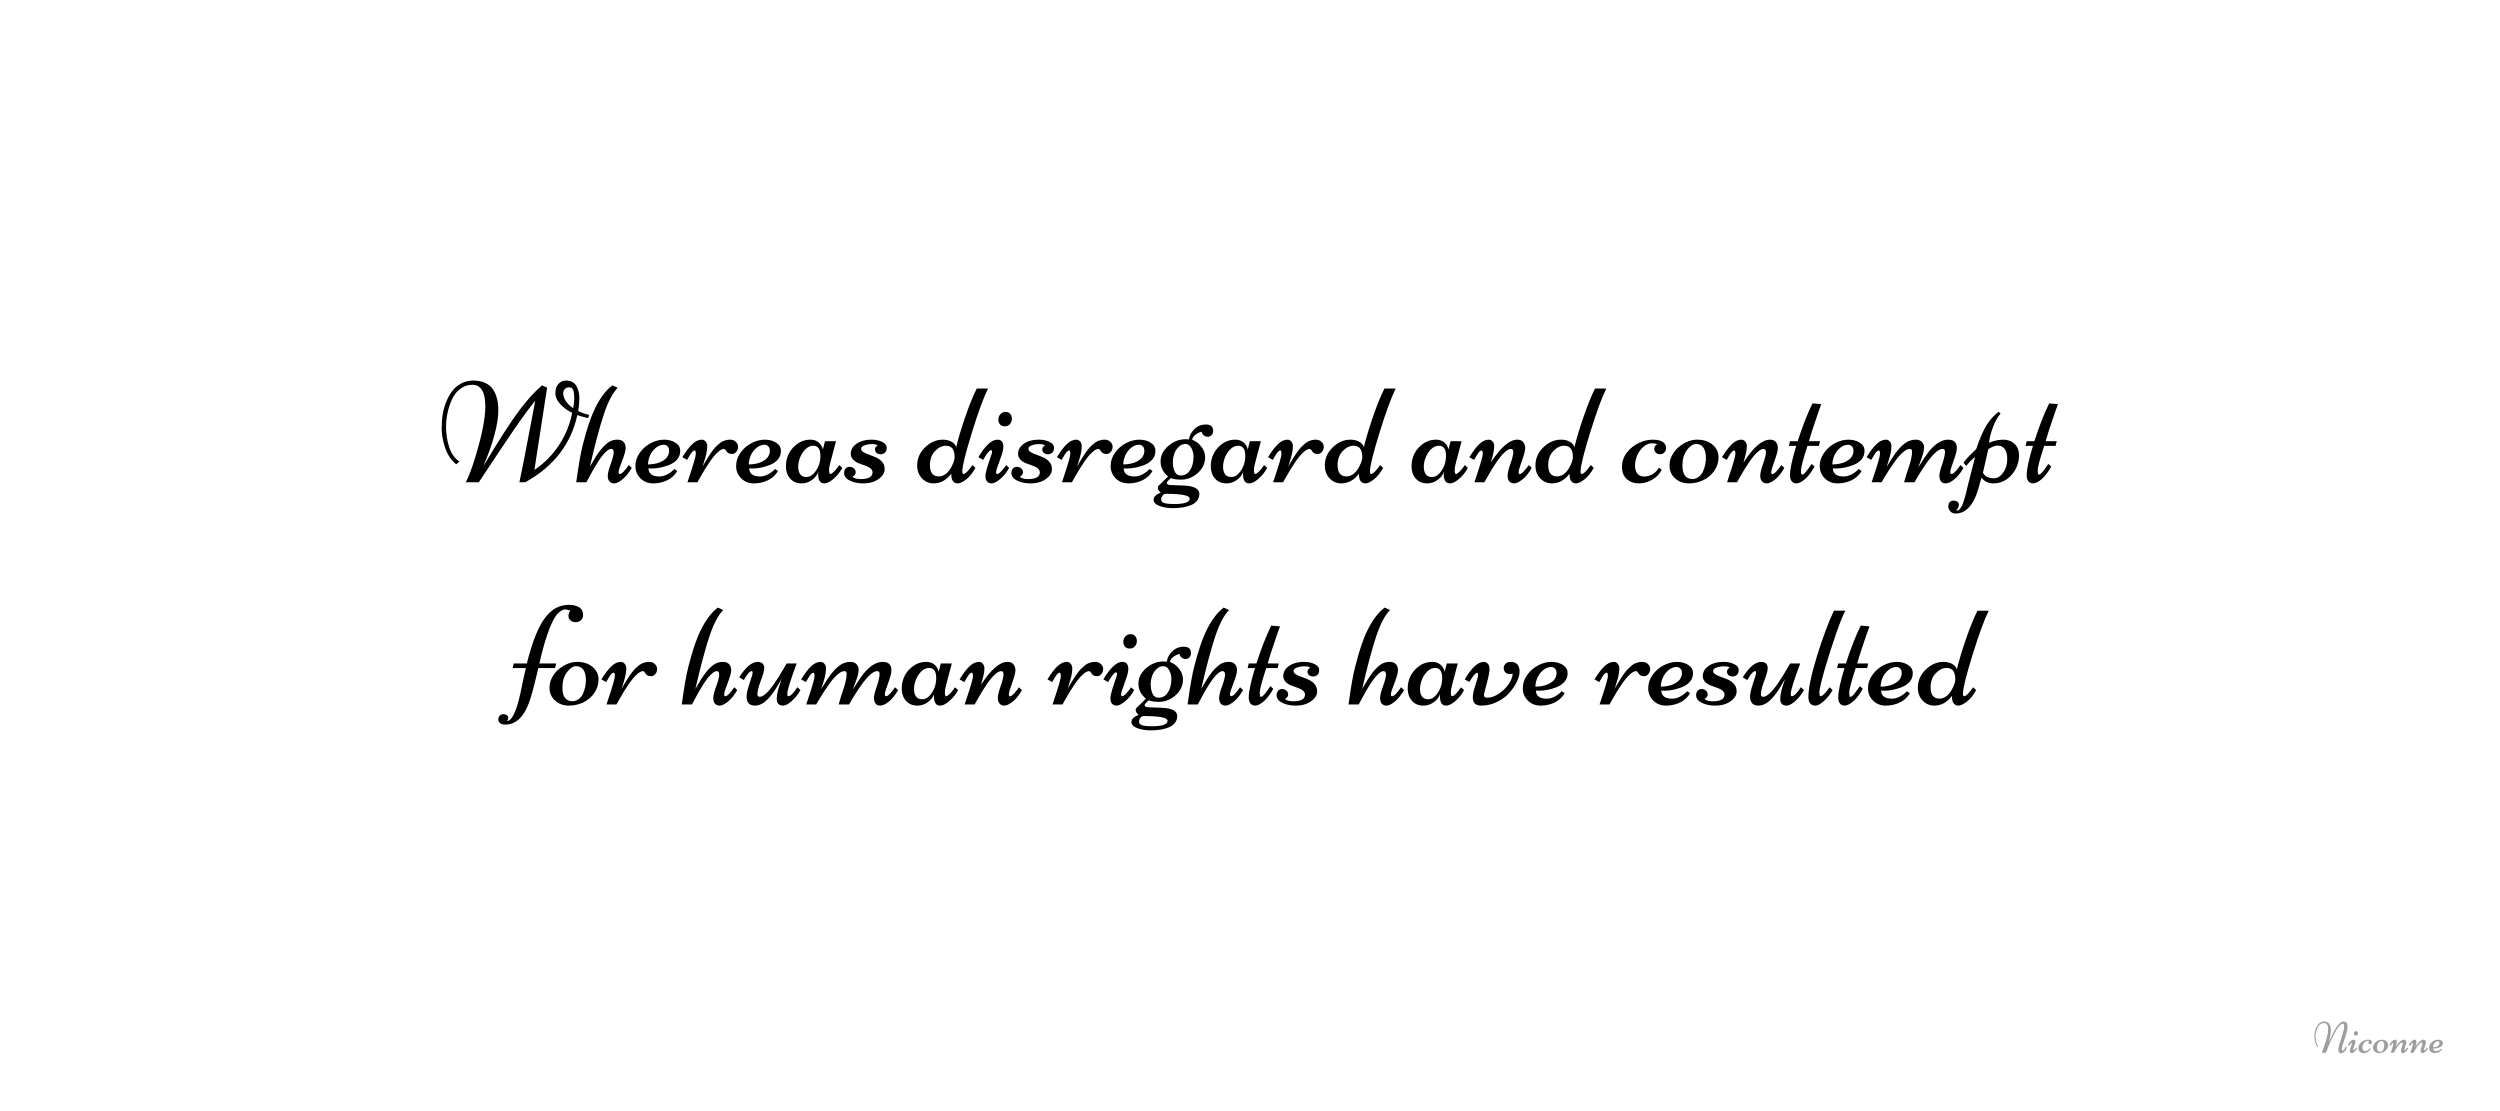 <?xml version="1.0" encoding="UTF-8"?> <svg xmlns="http://www.w3.org/2000/svg" width="900" height="400" viewBox="0 0 900 400" fill="none"><rect width="900" height="400" fill="white"></rect><path d="M189.062 173.613H186.98C187.725 170.262 189.232 162.577 191.5 150.559L192.693 144.236C190.561 146.86 187.971 150.389 184.924 154.824C181.894 159.259 177.713 165.522 172.381 173.613H167.684C168.75 171.599 169.901 168.552 171.137 164.473C173.523 156.669 174.717 150.601 174.717 146.268C174.717 141.105 173.151 138.523 170.02 138.523C168.648 138.523 167.404 138.879 166.287 139.59C165.17 140.284 164.264 141.173 163.57 142.256C162.876 143.339 162.301 144.583 161.844 145.988C160.997 148.493 160.574 151.041 160.574 153.631C160.574 156.221 160.955 158.675 161.717 160.994C162.479 163.313 163.706 165.04 165.398 166.174L164.205 167.164C162.411 165.658 161.09 163.669 160.244 161.197C159.415 158.726 159 156.458 159 154.393C159 152.327 159.127 150.559 159.381 149.086C159.635 147.613 160.049 146.149 160.625 144.693C161.217 143.221 161.937 141.926 162.783 140.809C163.63 139.674 164.704 138.76 166.008 138.066C167.328 137.355 168.792 137 170.4 137C172.025 137 173.439 137.279 174.641 137.838C175.842 138.38 176.782 139.15 177.459 140.148C178.745 142.044 179.389 144.549 179.389 147.664C179.389 152.624 177.603 159.335 174.031 167.799C179.617 158.404 184.001 151.617 187.184 147.436C190.061 143.644 192.719 140.741 195.156 138.727L196.959 139.564L192.389 169.17C196.062 166.682 199.049 163.643 201.352 160.055C203.671 156.466 205.211 152.649 205.973 148.604C204.314 147.825 202.892 146.792 201.707 145.506C200.522 144.219 199.93 142.891 199.93 141.52C199.93 140.132 200.294 139.031 201.021 138.219C201.766 137.406 202.646 137 203.662 137C204.695 137 205.516 137.186 206.125 137.559C206.751 137.931 207.234 138.439 207.572 139.082C208.232 140.318 208.562 141.723 208.562 143.297C208.562 144.871 208.427 146.428 208.156 147.969C209.375 148.595 210.687 149.052 212.092 149.34L211.736 150.533C209.587 149.992 208.283 149.628 207.826 149.441C206.76 154.503 204.652 159.098 201.504 163.229C198.355 167.342 194.208 170.803 189.062 173.613ZM202.748 141.748C202.934 143.695 204.128 145.438 206.328 146.979C206.599 145.658 206.734 144.566 206.734 143.703C206.734 142.84 206.717 142.264 206.684 141.977C206.667 141.689 206.607 141.316 206.506 140.859C206.303 139.911 205.744 139.438 204.83 139.438C204.238 139.438 203.738 139.649 203.332 140.072C202.943 140.495 202.748 140.995 202.748 141.57V141.748Z" fill="black"></path><path d="M218.795 171.277C218.795 170.397 219.15 168.984 219.861 167.037C220.572 165.09 220.928 163.702 220.928 162.873C220.928 162.027 220.632 161.604 220.039 161.604C219.464 161.604 218.761 162.018 217.932 162.848C217.102 163.66 216.307 164.659 215.545 165.844C214.292 167.757 213.031 169.94 211.762 172.395L211.102 173.613H207.445C208.275 167.486 209.07 162.949 209.832 160.004C210.594 157.059 211.322 154.545 212.016 152.463C212.71 150.381 213.454 148.536 214.25 146.928C216.044 143.238 218.109 140.504 220.445 138.727L222.375 139.615C220.564 141.426 218.896 144.617 217.373 149.188C215.867 153.741 214.191 160.029 212.346 168.053C212.447 167.883 212.65 167.528 212.955 166.986C213.277 166.428 213.522 166.013 213.691 165.742C213.861 165.454 214.115 165.031 214.453 164.473C214.809 163.914 215.105 163.474 215.342 163.152C215.579 162.814 215.883 162.399 216.256 161.908C216.645 161.417 216.984 161.028 217.271 160.74C217.576 160.436 217.932 160.114 218.338 159.775C218.744 159.42 219.133 159.141 219.506 158.938C220.369 158.497 221.292 158.277 222.273 158.277C223.255 158.277 223.992 158.548 224.482 159.09C224.99 159.632 225.244 160.359 225.244 161.273C225.244 162.188 224.821 163.728 223.975 165.895C223.128 168.044 222.705 169.373 222.705 169.881C222.705 170.389 222.84 170.643 223.111 170.643C223.822 170.643 224.897 169.568 226.336 167.418L227.428 168.434C226.344 170.296 225.21 171.692 224.025 172.623C222.857 173.554 221.893 174.02 221.131 174.02C220.386 174.02 219.811 173.783 219.404 173.309C218.998 172.835 218.795 172.158 218.795 171.277Z" fill="black"></path><path d="M233.445 168.611C233.547 170.558 234.859 171.531 237.381 171.531C238.312 171.531 239.277 171.269 240.275 170.744C241.291 170.202 242.112 169.568 242.738 168.84L243.83 169.551C242.425 171.904 240.182 173.342 237.102 173.867C236.424 173.969 235.773 174.02 235.146 174.02C233.318 174.02 231.795 173.419 230.576 172.217C229.357 170.998 228.748 169.517 228.748 167.773C228.748 166.03 229.281 164.422 230.348 162.949C231.414 161.46 232.743 160.309 234.334 159.496C235.942 158.684 237.525 158.277 239.082 158.277C240.639 158.277 241.985 158.633 243.119 159.344C244.27 160.055 244.854 161.011 244.871 162.213C244.905 163.415 244.558 164.456 243.83 165.336C243.102 166.199 242.18 166.859 241.062 167.316C238.845 168.214 236.67 168.662 234.537 168.662L233.445 168.611ZM233.293 167.215C235.172 167.147 236.678 166.851 237.812 166.326C238.964 165.785 239.759 165.175 240.199 164.498C240.656 163.804 240.885 163.085 240.885 162.34C240.885 161.578 240.69 161.02 240.301 160.664C239.911 160.292 239.497 160.105 239.057 160.105C237.973 160.105 236.975 160.486 236.061 161.248C235.163 161.993 234.478 162.907 234.004 163.99C233.53 165.057 233.293 166.132 233.293 167.215Z" fill="black"></path><path d="M260.639 161.604C259.995 161.604 259.234 162.018 258.354 162.848C257.473 163.66 256.618 164.659 255.789 165.844C254.469 167.74 253.123 169.923 251.752 172.395L251.066 173.613H247.486C247.486 173.613 247.749 172.818 248.273 171.227C249.746 166.826 250.482 164.219 250.482 163.406C250.482 162.577 250.347 162.162 250.076 162.162C249.585 162.162 249.001 162.746 248.324 163.914C248.172 164.185 248.045 164.405 247.943 164.574C247.842 164.727 247.723 164.921 247.588 165.158C247.469 165.378 247.393 165.514 247.359 165.564L245.658 164.574C246.979 162.424 248.189 160.842 249.289 159.826C250.389 158.794 251.515 158.277 252.666 158.277C253.191 158.277 253.639 158.497 254.012 158.938C254.401 159.378 254.596 159.902 254.596 160.512C254.596 161.104 254.562 161.637 254.494 162.111C254.426 162.568 254.35 162.992 254.266 163.381C254.181 163.77 254.062 164.236 253.91 164.777C253.758 165.319 253.631 165.734 253.529 166.021C253.445 166.309 253.326 166.699 253.174 167.189C253.021 167.68 252.928 167.968 252.895 168.053C253.199 167.443 253.715 166.546 254.443 165.361C255.171 164.176 255.645 163.432 255.865 163.127C256.085 162.822 256.39 162.416 256.779 161.908C257.169 161.4 257.507 161.011 257.795 160.74C258.1 160.452 258.455 160.131 258.861 159.775C259.285 159.403 259.682 159.124 260.055 158.938C261.003 158.497 261.917 158.277 262.797 158.277C263.677 158.277 264.38 158.54 264.904 159.064C265.446 159.572 265.717 160.173 265.717 160.867C265.717 161.544 265.497 162.145 265.057 162.67C264.633 163.178 264.134 163.432 263.559 163.432C263 163.432 262.56 163.339 262.238 163.152C261.917 162.949 261.697 162.738 261.578 162.518C261.223 161.908 260.91 161.604 260.639 161.604Z" fill="black"></path><path d="M269.703 168.611C269.805 170.558 271.117 171.531 273.639 171.531C274.57 171.531 275.535 171.269 276.533 170.744C277.549 170.202 278.37 169.568 278.996 168.84L280.088 169.551C278.683 171.904 276.44 173.342 273.359 173.867C272.682 173.969 272.031 174.02 271.404 174.02C269.576 174.02 268.053 173.419 266.834 172.217C265.615 170.998 265.006 169.517 265.006 167.773C265.006 166.03 265.539 164.422 266.605 162.949C267.672 161.46 269.001 160.309 270.592 159.496C272.2 158.684 273.783 158.277 275.34 158.277C276.897 158.277 278.243 158.633 279.377 159.344C280.528 160.055 281.112 161.011 281.129 162.213C281.163 163.415 280.816 164.456 280.088 165.336C279.36 166.199 278.438 166.859 277.32 167.316C275.103 168.214 272.928 168.662 270.795 168.662L269.703 168.611ZM269.551 167.215C271.43 167.147 272.936 166.851 274.07 166.326C275.221 165.785 276.017 165.175 276.457 164.498C276.914 163.804 277.143 163.085 277.143 162.34C277.143 161.578 276.948 161.02 276.559 160.664C276.169 160.292 275.755 160.105 275.314 160.105C274.231 160.105 273.232 160.486 272.318 161.248C271.421 161.993 270.736 162.907 270.262 163.99C269.788 165.057 269.551 166.132 269.551 167.215Z" fill="black"></path><path d="M296.998 158.836H300.959L298.953 166.428C298.632 167.494 298.471 168.467 298.471 169.348C298.471 170.211 298.623 170.643 298.928 170.643C299.232 170.643 299.647 170.38 300.172 169.855C300.714 169.314 301.171 168.772 301.543 168.23L302.127 167.418L303.219 168.434C302.66 169.517 301.949 170.507 301.086 171.404C299.41 173.148 297.954 174.02 296.719 174.02C295.263 174.02 294.535 172.894 294.535 170.643C294.535 170.27 294.552 169.991 294.586 169.805C294.332 170.668 293.85 171.43 293.139 172.09C291.785 173.376 290.253 174.02 288.543 174.02C286.85 174.02 285.488 173.444 284.455 172.293C283.439 171.125 282.932 169.669 282.932 167.926C282.932 165.217 283.812 162.932 285.572 161.07C287.333 159.208 289.398 158.277 291.768 158.277C292.952 158.277 293.934 158.607 294.713 159.268C295.492 159.911 295.999 160.757 296.236 161.807L296.998 158.836ZM292.758 160.461C291.776 160.461 290.854 160.876 289.99 161.705C289.144 162.518 288.492 163.508 288.035 164.676C287.578 165.827 287.35 166.952 287.35 168.053C287.35 169.153 287.587 170.042 288.061 170.719C288.551 171.396 289.296 171.734 290.295 171.734C291.311 171.734 292.225 171.277 293.037 170.363C294.577 168.603 295.348 166.512 295.348 164.092C295.348 161.671 294.484 160.461 292.758 160.461Z" fill="black"></path><path d="M306.951 173.436C305.851 173.046 305.064 172.589 304.59 172.064C304.116 171.523 303.879 170.93 303.879 170.287C303.879 169.644 304.057 169.111 304.412 168.688C304.768 168.264 305.233 168.053 305.809 168.053C306.401 168.053 306.917 168.23 307.357 168.586C307.814 168.924 308.043 169.415 308.043 170.059C308.043 170.685 307.654 171.21 306.875 171.633C307.518 172.191 308.5 172.471 309.82 172.471C312.681 172.471 314.111 171.658 314.111 170.033C314.111 169.018 313.206 168.205 311.395 167.596C310.65 167.342 309.896 167.071 309.135 166.783C308.39 166.495 307.738 166.072 307.18 165.514C306.621 164.955 306.316 164.278 306.266 163.482C306.266 162.331 306.646 161.358 307.408 160.562C308.847 159.039 310.997 158.277 313.857 158.277C315.262 158.277 316.507 158.548 317.59 159.09C318.673 159.615 319.215 160.3 319.215 161.146C319.215 161.993 318.995 162.602 318.555 162.975C318.132 163.347 317.632 163.533 317.057 163.533C316.481 163.533 315.99 163.381 315.584 163.076C315.195 162.755 315 162.314 315 161.756C315 161.197 315.33 160.715 315.99 160.309C315.584 160.021 314.882 159.877 313.883 159.877C312.884 159.877 311.987 160.029 311.191 160.334C310.396 160.622 309.998 161.02 309.998 161.527C309.998 162.035 310.286 162.458 310.861 162.797C311.454 163.135 312.165 163.449 312.994 163.736C313.824 164.024 314.653 164.354 315.482 164.727C316.312 165.099 317.014 165.632 317.59 166.326C318.182 167.02 318.479 167.875 318.479 168.891C318.479 169.906 318.064 170.829 317.234 171.658C315.66 173.232 313.51 174.02 310.785 174.02C309.346 174.02 308.068 173.825 306.951 173.436Z" fill="black"></path><path d="M342.498 170.49C340.721 172.843 338.596 174.02 336.125 174.02C334.466 174.02 333.061 173.419 331.91 172.217C330.759 170.998 330.184 169.449 330.184 167.57C330.184 165.048 331.132 162.873 333.027 161.045C334.923 159.2 337.048 158.277 339.4 158.277C340.619 158.277 341.66 158.523 342.523 159.014C343.404 159.488 343.971 160.139 344.225 160.969C345.003 157.77 346.12 154.062 347.576 149.848C349.049 145.616 350.403 142.29 351.639 139.869H355.701C354.127 142.984 352.189 148.265 349.887 155.713C347.585 163.144 346.434 167.79 346.434 169.652C346.434 170.312 346.569 170.643 346.84 170.643C347.517 170.643 348.6 169.568 350.09 167.418L351.182 168.434C350.115 170.329 348.973 171.734 347.754 172.648C346.535 173.562 345.553 174.02 344.809 174.02C344.081 174.02 343.505 173.757 343.082 173.232C342.676 172.691 342.473 171.912 342.473 170.896C342.473 170.863 342.473 170.803 342.473 170.719C342.49 170.617 342.498 170.541 342.498 170.49ZM334.779 167.418C334.779 170.143 335.829 171.506 337.928 171.506C339.891 171.506 341.508 170.194 342.777 167.57C343.37 166.335 343.666 165.336 343.666 164.574C343.666 161.832 342.625 160.461 340.543 160.461C339.155 160.461 337.843 161.104 336.607 162.391C335.389 163.66 334.779 165.336 334.779 167.418Z" fill="black"></path><path d="M357.047 174.02C356.336 174.02 355.777 173.799 355.371 173.359C354.965 172.919 354.762 172.318 354.762 171.557C354.762 170.778 354.956 169.729 355.346 168.408C355.752 167.071 356.15 165.861 356.539 164.777C356.945 163.694 357.148 162.975 357.148 162.619C357.148 162.247 357.03 162.061 356.793 162.061C356.201 162.061 355.244 163.229 353.924 165.564L352.223 164.574C354.711 160.376 356.996 158.277 359.078 158.277C360.5 158.277 361.211 159.174 361.211 160.969C361.211 161.493 361.042 162.331 360.703 163.482L358.875 168.713C358.689 169.204 358.596 169.652 358.596 170.059C358.596 170.448 358.748 170.643 359.053 170.643C359.628 170.643 360.686 169.576 362.227 167.443L363.293 168.434C362.379 170.126 361.287 171.48 360.018 172.496C358.765 173.512 357.775 174.02 357.047 174.02ZM364.283 150.787C364.283 151.464 364.055 152.082 363.598 152.641C363.141 153.199 362.523 153.479 361.744 153.479C360.965 153.479 360.382 153.25 359.992 152.793C359.603 152.319 359.408 151.727 359.408 151.016C359.408 150.305 359.645 149.678 360.119 149.137C360.61 148.578 361.236 148.299 361.998 148.299C362.76 148.299 363.327 148.544 363.699 149.035C364.089 149.509 364.283 150.093 364.283 150.787Z" fill="black"></path><path d="M367.178 173.436C366.077 173.046 365.29 172.589 364.816 172.064C364.342 171.523 364.105 170.93 364.105 170.287C364.105 169.644 364.283 169.111 364.639 168.688C364.994 168.264 365.46 168.053 366.035 168.053C366.628 168.053 367.144 168.23 367.584 168.586C368.041 168.924 368.27 169.415 368.27 170.059C368.27 170.685 367.88 171.21 367.102 171.633C367.745 172.191 368.727 172.471 370.047 172.471C372.908 172.471 374.338 171.658 374.338 170.033C374.338 169.018 373.432 168.205 371.621 167.596C370.876 167.342 370.123 167.071 369.361 166.783C368.617 166.495 367.965 166.072 367.406 165.514C366.848 164.955 366.543 164.278 366.492 163.482C366.492 162.331 366.873 161.358 367.635 160.562C369.074 159.039 371.223 158.277 374.084 158.277C375.489 158.277 376.733 158.548 377.816 159.09C378.9 159.615 379.441 160.3 379.441 161.146C379.441 161.993 379.221 162.602 378.781 162.975C378.358 163.347 377.859 163.533 377.283 163.533C376.708 163.533 376.217 163.381 375.811 163.076C375.421 162.755 375.227 162.314 375.227 161.756C375.227 161.197 375.557 160.715 376.217 160.309C375.811 160.021 375.108 159.877 374.109 159.877C373.111 159.877 372.214 160.029 371.418 160.334C370.622 160.622 370.225 161.02 370.225 161.527C370.225 162.035 370.512 162.458 371.088 162.797C371.68 163.135 372.391 163.449 373.221 163.736C374.05 164.024 374.88 164.354 375.709 164.727C376.538 165.099 377.241 165.632 377.816 166.326C378.409 167.02 378.705 167.875 378.705 168.891C378.705 169.906 378.29 170.829 377.461 171.658C375.887 173.232 373.737 174.02 371.012 174.02C369.573 174.02 368.295 173.825 367.178 173.436Z" fill="black"></path><path d="M395.463 161.604C394.82 161.604 394.058 162.018 393.178 162.848C392.298 163.66 391.443 164.659 390.613 165.844C389.293 167.74 387.947 169.923 386.576 172.395L385.891 173.613H382.311C382.311 173.613 382.573 172.818 383.098 171.227C384.57 166.826 385.307 164.219 385.307 163.406C385.307 162.577 385.171 162.162 384.9 162.162C384.41 162.162 383.826 162.746 383.148 163.914C382.996 164.185 382.869 164.405 382.768 164.574C382.666 164.727 382.548 164.921 382.412 165.158C382.294 165.378 382.217 165.514 382.184 165.564L380.482 164.574C381.803 162.424 383.013 160.842 384.113 159.826C385.214 158.794 386.339 158.277 387.49 158.277C388.015 158.277 388.464 158.497 388.836 158.938C389.225 159.378 389.42 159.902 389.42 160.512C389.42 161.104 389.386 161.637 389.318 162.111C389.251 162.568 389.174 162.992 389.09 163.381C389.005 163.77 388.887 164.236 388.734 164.777C388.582 165.319 388.455 165.734 388.354 166.021C388.269 166.309 388.15 166.699 387.998 167.189C387.846 167.68 387.753 167.968 387.719 168.053C388.023 167.443 388.54 166.546 389.268 165.361C389.995 164.176 390.469 163.432 390.689 163.127C390.91 162.822 391.214 162.416 391.604 161.908C391.993 161.4 392.331 161.011 392.619 160.74C392.924 160.452 393.279 160.131 393.686 159.775C394.109 159.403 394.507 159.124 394.879 158.938C395.827 158.497 396.741 158.277 397.621 158.277C398.501 158.277 399.204 158.54 399.729 159.064C400.27 159.572 400.541 160.173 400.541 160.867C400.541 161.544 400.321 162.145 399.881 162.67C399.458 163.178 398.958 163.432 398.383 163.432C397.824 163.432 397.384 163.339 397.062 163.152C396.741 162.949 396.521 162.738 396.402 162.518C396.047 161.908 395.734 161.604 395.463 161.604Z" fill="black"></path><path d="M404.527 168.611C404.629 170.558 405.941 171.531 408.463 171.531C409.394 171.531 410.359 171.269 411.357 170.744C412.373 170.202 413.194 169.568 413.82 168.84L414.912 169.551C413.507 171.904 411.264 173.342 408.184 173.867C407.507 173.969 406.855 174.02 406.229 174.02C404.4 174.02 402.877 173.419 401.658 172.217C400.439 170.998 399.83 169.517 399.83 167.773C399.83 166.03 400.363 164.422 401.43 162.949C402.496 161.46 403.825 160.309 405.416 159.496C407.024 158.684 408.607 158.277 410.164 158.277C411.721 158.277 413.067 158.633 414.201 159.344C415.352 160.055 415.936 161.011 415.953 162.213C415.987 163.415 415.64 164.456 414.912 165.336C414.184 166.199 413.262 166.859 412.145 167.316C409.927 168.214 407.752 168.662 405.619 168.662L404.527 168.611ZM404.375 167.215C406.254 167.147 407.76 166.851 408.895 166.326C410.046 165.785 410.841 165.175 411.281 164.498C411.738 163.804 411.967 163.085 411.967 162.34C411.967 161.578 411.772 161.02 411.383 160.664C410.993 160.292 410.579 160.105 410.139 160.105C409.055 160.105 408.057 160.486 407.143 161.248C406.245 161.993 405.56 162.907 405.086 163.99C404.612 165.057 404.375 166.132 404.375 167.215Z" fill="black"></path><path d="M417.883 177.346C417.172 176.753 416.816 176.203 416.816 175.695C416.816 175.188 417.02 174.807 417.426 174.553L420.498 171.531C418.704 170.025 417.807 168.222 417.807 166.123C417.807 164.007 418.729 162.145 420.574 160.537C422.436 158.929 424.527 158.125 426.846 158.125C427.37 158.125 427.768 158.142 428.039 158.176C428.174 156.889 428.801 155.679 429.918 154.545C431.052 153.394 432.465 152.818 434.158 152.818C435.868 152.818 436.723 153.58 436.723 155.104C436.723 155.764 436.528 156.288 436.139 156.678C435.766 157.05 435.318 157.236 434.793 157.236C434.268 157.236 433.803 157.076 433.396 156.754C432.99 156.432 432.711 155.984 432.559 155.408C431.543 155.679 430.722 156.119 430.096 156.729C429.486 157.321 429.182 157.854 429.182 158.328C430.536 158.819 431.653 159.665 432.533 160.867C433.413 162.052 433.854 163.288 433.854 164.574C433.854 166.792 432.965 168.696 431.188 170.287C429.41 171.878 427.404 172.674 425.17 172.674C423.697 172.674 422.487 172.488 421.539 172.115C420.54 172.945 420.041 173.512 420.041 173.816C420.041 174.29 420.456 174.553 421.285 174.604L426.312 174.807C428.022 174.874 429.359 175.154 430.324 175.645C431.289 176.152 431.771 176.863 431.771 177.777C431.771 178.691 431.509 179.495 430.984 180.189C430.46 180.883 429.74 181.425 428.826 181.814C427.083 182.559 424.882 182.932 422.225 182.932C420.904 182.932 419.686 182.788 418.568 182.5C416.385 181.941 415.293 181.078 415.293 179.91C415.293 178.979 415.979 178.201 417.35 177.574C417.553 177.473 417.73 177.396 417.883 177.346ZM424.256 160.943C423.528 161.671 423.003 162.518 422.682 163.482C422.377 164.43 422.225 165.285 422.225 166.047C422.225 166.792 422.267 167.426 422.352 167.951C422.436 168.459 422.58 168.975 422.783 169.5C423.223 170.617 424.002 171.176 425.119 171.176C426.236 171.176 427.142 170.786 427.836 170.008C429.055 168.671 429.664 166.749 429.664 164.244C429.664 163.279 429.41 162.306 428.902 161.324C428.395 160.326 427.675 159.826 426.744 159.826C425.813 159.826 424.984 160.199 424.256 160.943ZM422.631 181.459C426.406 181.459 428.293 180.799 428.293 179.479C428.293 178.344 425.382 177.777 419.559 177.777C419.135 177.777 418.771 178.014 418.467 178.488C418.162 178.962 418.01 179.402 418.01 179.809C418.01 180.452 418.408 180.883 419.203 181.104C419.999 181.34 421.141 181.459 422.631 181.459Z" fill="black"></path><path d="M449.951 158.836H453.912L451.906 166.428C451.585 167.494 451.424 168.467 451.424 169.348C451.424 170.211 451.576 170.643 451.881 170.643C452.186 170.643 452.6 170.38 453.125 169.855C453.667 169.314 454.124 168.772 454.496 168.23L455.08 167.418L456.172 168.434C455.613 169.517 454.902 170.507 454.039 171.404C452.363 173.148 450.908 174.02 449.672 174.02C448.216 174.02 447.488 172.894 447.488 170.643C447.488 170.27 447.505 169.991 447.539 169.805C447.285 170.668 446.803 171.43 446.092 172.09C444.738 173.376 443.206 174.02 441.496 174.02C439.803 174.02 438.441 173.444 437.408 172.293C436.393 171.125 435.885 169.669 435.885 167.926C435.885 165.217 436.765 162.932 438.525 161.07C440.286 159.208 442.351 158.277 444.721 158.277C445.906 158.277 446.887 158.607 447.666 159.268C448.445 159.911 448.952 160.757 449.189 161.807L449.951 158.836ZM445.711 160.461C444.729 160.461 443.807 160.876 442.943 161.705C442.097 162.518 441.445 163.508 440.988 164.676C440.531 165.827 440.303 166.952 440.303 168.053C440.303 169.153 440.54 170.042 441.014 170.719C441.505 171.396 442.249 171.734 443.248 171.734C444.264 171.734 445.178 171.277 445.99 170.363C447.531 168.603 448.301 166.512 448.301 164.092C448.301 161.671 447.438 160.461 445.711 160.461Z" fill="black"></path><path d="M471.482 161.604C470.839 161.604 470.077 162.018 469.197 162.848C468.317 163.66 467.462 164.659 466.633 165.844C465.312 167.74 463.967 169.923 462.596 172.395L461.91 173.613H458.33C458.33 173.613 458.592 172.818 459.117 171.227C460.59 166.826 461.326 164.219 461.326 163.406C461.326 162.577 461.191 162.162 460.92 162.162C460.429 162.162 459.845 162.746 459.168 163.914C459.016 164.185 458.889 164.405 458.787 164.574C458.686 164.727 458.567 164.921 458.432 165.158C458.313 165.378 458.237 165.514 458.203 165.564L456.502 164.574C457.822 162.424 459.033 160.842 460.133 159.826C461.233 158.794 462.359 158.277 463.51 158.277C464.035 158.277 464.483 158.497 464.855 158.938C465.245 159.378 465.439 159.902 465.439 160.512C465.439 161.104 465.406 161.637 465.338 162.111C465.27 162.568 465.194 162.992 465.109 163.381C465.025 163.77 464.906 164.236 464.754 164.777C464.602 165.319 464.475 165.734 464.373 166.021C464.288 166.309 464.17 166.699 464.018 167.189C463.865 167.68 463.772 167.968 463.738 168.053C464.043 167.443 464.559 166.546 465.287 165.361C466.015 164.176 466.489 163.432 466.709 163.127C466.929 162.822 467.234 162.416 467.623 161.908C468.012 161.4 468.351 161.011 468.639 160.74C468.943 160.452 469.299 160.131 469.705 159.775C470.128 159.403 470.526 159.124 470.898 158.938C471.846 158.497 472.76 158.277 473.641 158.277C474.521 158.277 475.223 158.54 475.748 159.064C476.29 159.572 476.561 160.173 476.561 160.867C476.561 161.544 476.34 162.145 475.9 162.67C475.477 163.178 474.978 163.432 474.402 163.432C473.844 163.432 473.404 163.339 473.082 163.152C472.76 162.949 472.54 162.738 472.422 162.518C472.066 161.908 471.753 161.604 471.482 161.604Z" fill="black"></path><path d="M489.256 170.49C487.479 172.843 485.354 174.02 482.883 174.02C481.224 174.02 479.819 173.419 478.668 172.217C477.517 170.998 476.941 169.449 476.941 167.57C476.941 165.048 477.889 162.873 479.785 161.045C481.681 159.2 483.805 158.277 486.158 158.277C487.377 158.277 488.418 158.523 489.281 159.014C490.161 159.488 490.729 160.139 490.982 160.969C491.761 157.77 492.878 154.062 494.334 149.848C495.807 145.616 497.161 142.29 498.396 139.869H502.459C500.885 142.984 498.947 148.265 496.645 155.713C494.342 163.144 493.191 167.79 493.191 169.652C493.191 170.312 493.327 170.643 493.598 170.643C494.275 170.643 495.358 169.568 496.848 167.418L497.939 168.434C496.873 170.329 495.73 171.734 494.512 172.648C493.293 173.562 492.311 174.02 491.566 174.02C490.839 174.02 490.263 173.757 489.84 173.232C489.434 172.691 489.23 171.912 489.23 170.896C489.23 170.863 489.23 170.803 489.23 170.719C489.247 170.617 489.256 170.541 489.256 170.49ZM481.537 167.418C481.537 170.143 482.587 171.506 484.686 171.506C486.649 171.506 488.266 170.194 489.535 167.57C490.128 166.335 490.424 165.336 490.424 164.574C490.424 161.832 489.383 160.461 487.301 160.461C485.913 160.461 484.601 161.104 483.365 162.391C482.146 163.66 481.537 165.336 481.537 167.418Z" fill="black"></path><path d="M522.213 158.836H526.174L524.168 166.428C523.846 167.494 523.686 168.467 523.686 169.348C523.686 170.211 523.838 170.643 524.143 170.643C524.447 170.643 524.862 170.38 525.387 169.855C525.928 169.314 526.385 168.772 526.758 168.23L527.342 167.418L528.434 168.434C527.875 169.517 527.164 170.507 526.301 171.404C524.625 173.148 523.169 174.02 521.934 174.02C520.478 174.02 519.75 172.894 519.75 170.643C519.75 170.27 519.767 169.991 519.801 169.805C519.547 170.668 519.064 171.43 518.354 172.09C516.999 173.376 515.467 174.02 513.758 174.02C512.065 174.02 510.702 173.444 509.67 172.293C508.654 171.125 508.146 169.669 508.146 167.926C508.146 165.217 509.027 162.932 510.787 161.07C512.548 159.208 514.613 158.277 516.982 158.277C518.167 158.277 519.149 158.607 519.928 159.268C520.706 159.911 521.214 160.757 521.451 161.807L522.213 158.836ZM517.973 160.461C516.991 160.461 516.068 160.876 515.205 161.705C514.359 162.518 513.707 163.508 513.25 164.676C512.793 165.827 512.564 166.952 512.564 168.053C512.564 169.153 512.801 170.042 513.275 170.719C513.766 171.396 514.511 171.734 515.51 171.734C516.525 171.734 517.439 171.277 518.252 170.363C519.792 168.603 520.562 166.512 520.562 164.092C520.562 161.671 519.699 160.461 517.973 160.461Z" fill="black"></path><path d="M536.711 166.479C540.249 161.011 543.423 158.277 546.232 158.277C547.18 158.277 547.891 158.565 548.365 159.141C548.839 159.716 549.076 160.444 549.076 161.324C549.076 162.204 548.678 163.728 547.883 165.895C547.104 168.061 546.715 169.407 546.715 169.932C546.715 170.439 546.842 170.693 547.096 170.693C547.434 170.693 547.934 170.346 548.594 169.652C549.254 168.941 549.838 168.197 550.346 167.418L551.412 168.434C550.396 170.279 549.279 171.675 548.061 172.623C546.859 173.554 545.877 174.02 545.115 174.02C544.37 174.02 543.786 173.774 543.363 173.283C542.94 172.775 542.729 172.09 542.729 171.227C542.729 170.363 543.067 168.958 543.744 167.012C544.438 165.048 544.785 163.66 544.785 162.848C544.785 162.018 544.506 161.604 543.947 161.604C543.304 161.604 542.542 162.018 541.662 162.848C540.782 163.66 539.927 164.659 539.098 165.844C537.777 167.74 536.432 169.923 535.061 172.395L534.375 173.613H530.795L531.582 171.227C533.055 166.826 533.791 164.219 533.791 163.406C533.791 162.577 533.656 162.162 533.385 162.162C532.894 162.162 532.31 162.746 531.633 163.914C531.48 164.185 531.354 164.405 531.252 164.574C531.15 164.727 531.032 164.921 530.896 165.158C530.778 165.378 530.702 165.514 530.668 165.564L528.967 164.574C530.287 162.424 531.497 160.842 532.598 159.826C533.698 158.794 534.824 158.277 535.975 158.277C536.499 158.277 536.948 158.497 537.32 158.938C537.71 159.378 537.904 159.911 537.904 160.537C537.904 161.163 537.854 161.781 537.752 162.391C537.65 162.983 537.54 163.482 537.422 163.889C537.32 164.278 537.176 164.786 536.99 165.412C536.821 166.038 536.728 166.394 536.711 166.479Z" fill="black"></path><path d="M565.072 170.49C563.295 172.843 561.171 174.02 558.699 174.02C557.04 174.02 555.635 173.419 554.484 172.217C553.333 170.998 552.758 169.449 552.758 167.57C552.758 165.048 553.706 162.873 555.602 161.045C557.497 159.2 559.622 158.277 561.975 158.277C563.193 158.277 564.234 158.523 565.098 159.014C565.978 159.488 566.545 160.139 566.799 160.969C567.577 157.77 568.695 154.062 570.15 149.848C571.623 145.616 572.977 142.29 574.213 139.869H578.275C576.701 142.984 574.763 148.265 572.461 155.713C570.159 163.144 569.008 167.79 569.008 169.652C569.008 170.312 569.143 170.643 569.414 170.643C570.091 170.643 571.174 169.568 572.664 167.418L573.756 168.434C572.689 170.329 571.547 171.734 570.328 172.648C569.109 173.562 568.128 174.02 567.383 174.02C566.655 174.02 566.079 173.757 565.656 173.232C565.25 172.691 565.047 171.912 565.047 170.896C565.047 170.863 565.047 170.803 565.047 170.719C565.064 170.617 565.072 170.541 565.072 170.49ZM557.354 167.418C557.354 170.143 558.403 171.506 560.502 171.506C562.465 171.506 564.082 170.194 565.352 167.57C565.944 166.335 566.24 165.336 566.24 164.574C566.24 161.832 565.199 160.461 563.117 160.461C561.729 160.461 560.417 161.104 559.182 162.391C557.963 163.66 557.354 165.336 557.354 167.418Z" fill="black"></path><path d="M597.191 168.357L598.232 169.094C597.488 170.6 596.337 171.802 594.779 172.699C593.239 173.579 591.622 174.02 589.93 174.02C588.237 174.02 586.807 173.503 585.639 172.471C584.488 171.438 583.912 169.982 583.912 168.104C583.912 166.208 584.488 164.498 585.639 162.975C586.807 161.451 588.237 160.292 589.93 159.496C591.622 158.684 593.332 158.277 595.059 158.277C597.174 158.277 598.596 158.785 599.324 159.801C599.629 160.207 599.781 160.723 599.781 161.35C599.781 161.959 599.57 162.475 599.146 162.898C598.723 163.322 598.215 163.533 597.623 163.533C597.031 163.533 596.531 163.347 596.125 162.975C595.719 162.585 595.516 162.094 595.516 161.502C595.516 160.91 595.88 160.368 596.607 159.877C595.964 159.674 595.372 159.572 594.83 159.572C593.662 159.572 592.587 160.004 591.605 160.867C590.624 161.73 589.879 162.78 589.371 164.016C588.863 165.234 588.609 166.436 588.609 167.621C588.609 168.806 588.889 169.762 589.447 170.49C590.023 171.201 590.844 171.557 591.91 171.557C592.977 171.557 594.001 171.26 594.982 170.668C595.964 170.059 596.701 169.288 597.191 168.357Z" fill="black"></path><path d="M601.025 167.57C601.025 166.301 601.33 165.082 601.939 163.914C602.566 162.729 603.37 161.73 604.352 160.918C606.518 159.158 608.727 158.277 610.979 158.277C613.23 158.277 615.075 158.878 616.514 160.08C617.952 161.282 618.672 162.788 618.672 164.6C618.672 166.394 618.173 168.01 617.174 169.449C616.192 170.888 614.889 172.014 613.264 172.826C611.639 173.622 609.861 174.02 607.932 174.02C606.019 174.02 604.385 173.419 603.031 172.217C601.694 170.998 601.025 169.449 601.025 167.57ZM609.328 172.445C610.107 172.445 610.835 172.191 611.512 171.684C612.206 171.176 612.73 170.516 613.086 169.703C613.78 168.146 614.127 166.538 614.127 164.879C614.127 163.22 613.822 161.967 613.213 161.121C612.604 160.258 611.74 159.826 610.623 159.826C609.506 159.826 608.397 160.554 607.297 162.01C606.214 163.465 605.672 165.319 605.672 167.57C605.672 170.82 606.891 172.445 609.328 172.445Z" fill="black"></path><path d="M627.66 166.479C631.198 161.011 634.372 158.277 637.182 158.277C638.13 158.277 638.84 158.565 639.314 159.141C639.788 159.716 640.025 160.444 640.025 161.324C640.025 162.204 639.628 163.728 638.832 165.895C638.053 168.061 637.664 169.407 637.664 169.932C637.664 170.439 637.791 170.693 638.045 170.693C638.383 170.693 638.883 170.346 639.543 169.652C640.203 168.941 640.787 168.197 641.295 167.418L642.361 168.434C641.346 170.279 640.229 171.675 639.01 172.623C637.808 173.554 636.826 174.02 636.064 174.02C635.32 174.02 634.736 173.774 634.312 173.283C633.889 172.775 633.678 172.09 633.678 171.227C633.678 170.363 634.016 168.958 634.693 167.012C635.387 165.048 635.734 163.66 635.734 162.848C635.734 162.018 635.455 161.604 634.896 161.604C634.253 161.604 633.492 162.018 632.611 162.848C631.731 163.66 630.876 164.659 630.047 165.844C628.727 167.74 627.381 169.923 626.01 172.395L625.324 173.613H621.744L622.531 171.227C624.004 166.826 624.74 164.219 624.74 163.406C624.74 162.577 624.605 162.162 624.334 162.162C623.843 162.162 623.259 162.746 622.582 163.914C622.43 164.185 622.303 164.405 622.201 164.574C622.1 164.727 621.981 164.921 621.846 165.158C621.727 165.378 621.651 165.514 621.617 165.564L619.916 164.574C621.236 162.424 622.447 160.842 623.547 159.826C624.647 158.794 625.773 158.277 626.924 158.277C627.449 158.277 627.897 158.497 628.27 158.938C628.659 159.378 628.854 159.911 628.854 160.537C628.854 161.163 628.803 161.781 628.701 162.391C628.6 162.983 628.49 163.482 628.371 163.889C628.27 164.278 628.126 164.786 627.939 165.412C627.77 166.038 627.677 166.394 627.66 166.479Z" fill="black"></path><path d="M647.16 158.836C648.904 153.419 650.681 148.883 652.492 145.227L655.641 145.48C655.454 146.022 654.997 147.326 654.27 149.391C652.695 153.944 651.68 157.092 651.223 158.836H655.209L654.803 160.512H650.689C649.132 165.319 648.354 168.247 648.354 169.297C648.354 170.329 648.455 170.846 648.658 170.846C648.878 170.846 649.073 170.803 649.242 170.719C649.699 170.465 650.681 169.229 652.188 167.012L653.229 167.951C652.094 170.016 650.926 171.548 649.725 172.547C648.523 173.529 647.533 174.02 646.754 174.02C645.975 174.02 645.383 173.749 644.977 173.207C644.587 172.665 644.393 171.971 644.393 171.125C644.393 168.975 645.146 165.438 646.652 160.512H643.986L644.393 158.836H647.16Z" fill="black"></path><path d="M659.805 168.611C659.906 170.558 661.218 171.531 663.74 171.531C664.671 171.531 665.636 171.269 666.635 170.744C667.65 170.202 668.471 169.568 669.098 168.84L670.189 169.551C668.785 171.904 666.542 173.342 663.461 173.867C662.784 173.969 662.132 174.02 661.506 174.02C659.678 174.02 658.154 173.419 656.936 172.217C655.717 170.998 655.107 169.517 655.107 167.773C655.107 166.03 655.641 164.422 656.707 162.949C657.773 161.46 659.102 160.309 660.693 159.496C662.301 158.684 663.884 158.277 665.441 158.277C666.999 158.277 668.344 158.633 669.479 159.344C670.63 160.055 671.214 161.011 671.23 162.213C671.264 163.415 670.917 164.456 670.189 165.336C669.462 166.199 668.539 166.859 667.422 167.316C665.204 168.214 663.029 168.662 660.896 168.662L659.805 168.611ZM659.652 167.215C661.531 167.147 663.038 166.851 664.172 166.326C665.323 165.785 666.118 165.175 666.559 164.498C667.016 163.804 667.244 163.085 667.244 162.34C667.244 161.578 667.049 161.02 666.66 160.664C666.271 160.292 665.856 160.105 665.416 160.105C664.333 160.105 663.334 160.486 662.42 161.248C661.523 161.993 660.837 162.907 660.363 163.99C659.889 165.057 659.652 166.132 659.652 167.215Z" fill="black"></path><path d="M689.232 173.613H685.475L685.957 171.938C686.126 171.277 686.431 170.312 686.871 169.043C687.853 166.284 688.344 164.134 688.344 162.594C688.344 161.934 688.064 161.604 687.506 161.604C686.812 161.604 685.991 162.018 685.043 162.848C684.112 163.66 683.215 164.659 682.352 165.844C680.913 167.824 679.491 170.008 678.086 172.395L677.375 173.613H673.795C673.795 173.613 674.057 172.818 674.582 171.227C676.055 166.826 676.791 164.219 676.791 163.406C676.791 162.577 676.656 162.162 676.385 162.162C675.894 162.162 675.31 162.746 674.633 163.914C674.48 164.185 674.354 164.405 674.252 164.574C674.15 164.727 674.032 164.921 673.896 165.158C673.778 165.378 673.702 165.514 673.668 165.564L671.967 164.574C673.287 162.424 674.497 160.842 675.598 159.826C676.698 158.794 677.824 158.277 678.975 158.277C679.499 158.277 679.948 158.497 680.32 158.938C680.71 159.378 680.904 159.902 680.904 160.512C680.904 161.104 680.87 161.637 680.803 162.111C680.735 162.568 680.659 162.992 680.574 163.381C680.49 163.77 680.371 164.236 680.219 164.777C680.066 165.319 679.939 165.734 679.838 166.021C679.753 166.309 679.635 166.699 679.482 167.189C679.33 167.68 679.237 167.968 679.203 168.053C679.542 167.46 680.092 166.572 680.854 165.387C681.615 164.202 682.115 163.457 682.352 163.152C682.605 162.831 682.936 162.424 683.342 161.934C683.748 161.426 684.104 161.028 684.408 160.74C684.73 160.452 685.111 160.131 685.551 159.775C685.991 159.42 686.406 159.149 686.795 158.963C687.743 158.506 688.699 158.277 689.664 158.277C690.646 158.277 691.391 158.557 691.898 159.115C692.406 159.657 692.66 160.3 692.66 161.045C692.66 161.773 692.542 162.535 692.305 163.33C692.085 164.126 691.771 165.057 691.365 166.123C690.959 167.173 690.697 167.883 690.578 168.256C692.203 165.615 693.447 163.753 694.311 162.67C696.663 159.742 698.991 158.277 701.293 158.277C702.427 158.277 703.24 158.548 703.73 159.09C704.221 159.632 704.467 160.368 704.467 161.299C704.467 162.23 704.069 163.779 703.273 165.945C702.478 168.095 702.08 169.415 702.08 169.906C702.08 170.397 702.232 170.643 702.537 170.643C703.214 170.643 704.289 169.568 705.762 167.418L706.854 168.434C705.855 170.211 704.755 171.59 703.553 172.572C702.351 173.537 701.318 174.02 700.455 174.02C699.609 174.02 699.016 173.74 698.678 173.182C698.339 172.623 698.17 171.963 698.17 171.201C698.17 170.423 698.508 169.06 699.186 167.113C699.863 165.15 700.201 163.643 700.201 162.594C700.201 161.934 699.905 161.604 699.312 161.604C697.62 161.604 695.174 164.083 691.975 169.043C690.671 171.057 689.757 172.581 689.232 173.613Z" fill="black"></path><path d="M725.693 168.738C724.932 170.262 723.848 171.523 722.443 172.521C721.055 173.52 719.456 174.02 717.645 174.02C715.833 174.02 714.386 173.326 713.303 171.938C712.507 175.069 711.83 177.303 711.271 178.641C709.511 182.788 707.099 184.87 704.035 184.887C703.29 184.887 702.664 184.633 702.156 184.125C701.648 183.617 701.395 183.025 701.395 182.348C701.395 181.688 701.564 181.163 701.902 180.773C702.241 180.401 702.689 180.215 703.248 180.215C703.807 180.215 704.272 180.342 704.645 180.596C705.017 180.867 705.203 181.273 705.203 181.814C705.203 182.373 704.907 182.965 704.314 183.592L704.467 183.795C705.516 183.795 706.473 182.263 707.336 179.199C707.674 177.964 707.92 176.999 708.072 176.305C708.225 175.611 708.318 175.196 708.352 175.061L711.018 164.574C710.188 165.116 709.13 166.165 707.844 167.723L706.854 166.58C707.598 165.548 708.479 164.54 709.494 163.559C710.51 162.577 711.153 161.951 711.424 161.68C712.744 157.77 714.022 154.841 715.258 152.895C716.544 150.931 717.966 149.382 719.523 148.248L720.209 148.857C719.143 150.127 718.237 151.743 717.492 153.707C716.747 155.671 716.265 157.558 716.045 159.369C717.856 158.641 719.574 158.277 721.199 158.277C722.841 158.277 724.195 158.794 725.262 159.826C726.328 160.859 726.861 162.221 726.861 163.914C726.861 165.607 726.472 167.215 725.693 168.738ZM715.791 161.654L713.861 170.186C714.166 170.846 714.674 171.345 715.385 171.684C716.096 172.022 716.917 172.191 717.848 172.191C718.779 172.191 719.633 171.794 720.412 170.998C721.868 169.508 722.596 167.57 722.596 165.184C722.596 163.051 722.02 161.612 720.869 160.867C720.412 160.562 719.803 160.41 719.041 160.41C718.296 160.41 717.213 160.825 715.791 161.654Z" fill="black"></path><path d="M732.371 158.836C734.115 153.419 735.892 148.883 737.703 145.227L740.852 145.48C740.665 146.022 740.208 147.326 739.48 149.391C737.906 153.944 736.891 157.092 736.434 158.836H740.42L740.014 160.512H735.9C734.343 165.319 733.564 168.247 733.564 169.297C733.564 170.329 733.666 170.846 733.869 170.846C734.089 170.846 734.284 170.803 734.453 170.719C734.91 170.465 735.892 169.229 737.398 167.012L738.439 167.951C737.305 170.016 736.137 171.548 734.936 172.547C733.734 173.529 732.743 174.02 731.965 174.02C731.186 174.02 730.594 173.749 730.188 173.207C729.798 172.665 729.604 171.971 729.604 171.125C729.604 168.975 730.357 165.438 731.863 160.512H729.197L729.604 158.836H732.371Z" fill="black"></path><path d="M193.785 240.512L193.176 243.102C192.042 247.892 191.102 251.26 190.357 253.207C188.919 256.914 187.074 259.258 184.822 260.24C183.891 260.646 182.952 260.85 182.004 260.85C181.039 260.85 180.362 260.663 179.973 260.291C179.583 259.936 179.389 259.495 179.389 258.971C179.389 258.463 179.558 258.023 179.896 257.65C180.235 257.278 180.667 257.092 181.191 257.092C181.699 257.092 182.122 257.21 182.461 257.447C182.799 257.684 182.969 258.006 182.969 258.412C182.969 258.835 182.85 259.233 182.613 259.605C184.357 259.335 185.923 256.034 187.311 249.703C187.531 248.704 187.776 247.52 188.047 246.148C188.335 244.76 188.555 243.745 188.707 243.102L189.316 240.512H184.543L184.949 238.836H189.672C191.686 230.66 194.048 224.956 196.756 221.723C198.99 219.065 201.69 217.736 204.855 217.736C206.277 217.736 207.471 218.024 208.436 218.6C209.417 219.175 209.908 220.132 209.908 221.469C209.908 222.247 209.637 222.865 209.096 223.322C208.571 223.762 207.945 223.982 207.217 223.982C206.506 223.982 205.896 223.779 205.389 223.373C204.898 222.95 204.652 222.408 204.652 221.748C204.652 221.088 204.881 220.445 205.338 219.818C204.508 219.531 203.857 219.387 203.383 219.387C202.909 219.387 202.342 219.624 201.682 220.098C201.038 220.555 200.463 221.173 199.955 221.951C197.975 224.998 196.045 230.626 194.166 238.836H200.234L199.828 240.512H193.785Z" fill="black"></path><path d="M197.822 247.57C197.822 246.301 198.127 245.082 198.736 243.914C199.363 242.729 200.167 241.73 201.148 240.918C203.315 239.158 205.524 238.277 207.775 238.277C210.027 238.277 211.872 238.878 213.311 240.08C214.749 241.282 215.469 242.788 215.469 244.6C215.469 246.394 214.969 248.01 213.971 249.449C212.989 250.888 211.686 252.014 210.061 252.826C208.436 253.622 206.658 254.02 204.729 254.02C202.816 254.02 201.182 253.419 199.828 252.217C198.491 250.998 197.822 249.449 197.822 247.57ZM206.125 252.445C206.904 252.445 207.632 252.191 208.309 251.684C209.003 251.176 209.527 250.516 209.883 249.703C210.577 248.146 210.924 246.538 210.924 244.879C210.924 243.22 210.619 241.967 210.01 241.121C209.4 240.258 208.537 239.826 207.42 239.826C206.303 239.826 205.194 240.554 204.094 242.01C203.01 243.465 202.469 245.319 202.469 247.57C202.469 250.82 203.688 252.445 206.125 252.445Z" fill="black"></path><path d="M231.49 241.604C230.847 241.604 230.085 242.018 229.205 242.848C228.325 243.66 227.47 244.659 226.641 245.844C225.32 247.74 223.975 249.923 222.604 252.395L221.918 253.613H218.338C218.338 253.613 218.6 252.818 219.125 251.227C220.598 246.826 221.334 244.219 221.334 243.406C221.334 242.577 221.199 242.162 220.928 242.162C220.437 242.162 219.853 242.746 219.176 243.914C219.023 244.185 218.896 244.405 218.795 244.574C218.693 244.727 218.575 244.921 218.439 245.158C218.321 245.378 218.245 245.514 218.211 245.564L216.51 244.574C217.83 242.424 219.04 240.842 220.141 239.826C221.241 238.794 222.367 238.277 223.518 238.277C224.042 238.277 224.491 238.497 224.863 238.938C225.253 239.378 225.447 239.902 225.447 240.512C225.447 241.104 225.413 241.637 225.346 242.111C225.278 242.568 225.202 242.992 225.117 243.381C225.033 243.77 224.914 244.236 224.762 244.777C224.609 245.319 224.482 245.734 224.381 246.021C224.296 246.309 224.178 246.699 224.025 247.189C223.873 247.68 223.78 247.968 223.746 248.053C224.051 247.443 224.567 246.546 225.295 245.361C226.023 244.176 226.497 243.432 226.717 243.127C226.937 242.822 227.242 242.416 227.631 241.908C228.02 241.4 228.359 241.011 228.646 240.74C228.951 240.452 229.307 240.131 229.713 239.775C230.136 239.403 230.534 239.124 230.906 238.938C231.854 238.497 232.768 238.277 233.648 238.277C234.529 238.277 235.231 238.54 235.756 239.064C236.298 239.572 236.568 240.173 236.568 240.867C236.568 241.544 236.348 242.145 235.908 242.67C235.485 243.178 234.986 243.432 234.41 243.432C233.852 243.432 233.411 243.339 233.09 243.152C232.768 242.949 232.548 242.738 232.43 242.518C232.074 241.908 231.761 241.604 231.49 241.604Z" fill="black"></path><path d="M256.779 251.277C256.779 250.397 257.135 248.984 257.846 247.037C258.557 245.09 258.912 243.702 258.912 242.873C258.912 242.027 258.616 241.604 258.023 241.604C257.448 241.604 256.745 242.018 255.916 242.848C255.087 243.66 254.291 244.659 253.529 245.844C252.277 247.757 251.016 249.94 249.746 252.395L249.086 253.613H245.43C246.259 247.486 247.055 242.949 247.816 240.004C248.578 237.059 249.306 234.545 250 232.463C250.694 230.381 251.439 228.536 252.234 226.928C254.029 223.238 256.094 220.504 258.43 218.727L260.359 219.615C258.548 221.426 256.881 224.617 255.357 229.188C253.851 233.741 252.175 240.029 250.33 248.053C250.432 247.883 250.635 247.528 250.939 246.986C251.261 246.428 251.507 246.013 251.676 245.742C251.845 245.454 252.099 245.031 252.438 244.473C252.793 243.914 253.089 243.474 253.326 243.152C253.563 242.814 253.868 242.399 254.24 241.908C254.63 241.417 254.968 241.028 255.256 240.74C255.561 240.436 255.916 240.114 256.322 239.775C256.729 239.42 257.118 239.141 257.49 238.938C258.354 238.497 259.276 238.277 260.258 238.277C261.24 238.277 261.976 238.548 262.467 239.09C262.975 239.632 263.229 240.359 263.229 241.273C263.229 242.188 262.805 243.728 261.959 245.895C261.113 248.044 260.689 249.373 260.689 249.881C260.689 250.389 260.825 250.643 261.096 250.643C261.807 250.643 262.882 249.568 264.32 247.418L265.412 248.434C264.329 250.296 263.195 251.692 262.01 252.623C260.842 253.554 259.877 254.02 259.115 254.02C258.37 254.02 257.795 253.783 257.389 253.309C256.982 252.835 256.779 252.158 256.779 251.277Z" fill="black"></path><path d="M286.816 238.836C284.548 244.879 283.414 248.544 283.414 249.83C283.414 250.372 283.549 250.643 283.82 250.643C284.565 250.643 285.648 249.559 287.07 247.393L288.162 248.434C287.265 250.042 286.199 251.379 284.963 252.445C283.744 253.495 282.754 254.02 281.992 254.02C280.418 254.02 279.631 253.224 279.631 251.633C279.631 250.397 279.919 248.891 280.494 247.113C281.07 245.336 281.357 244.439 281.357 244.422C281.273 244.574 281.07 244.93 280.748 245.488C280.426 246.03 280.189 246.436 280.037 246.707C279.885 246.978 279.631 247.393 279.275 247.951C278.937 248.493 278.649 248.924 278.412 249.246C278.192 249.551 277.887 249.949 277.498 250.439C277.126 250.93 276.787 251.32 276.482 251.607C276.195 251.895 275.848 252.217 275.441 252.572C275.035 252.911 274.646 253.173 274.273 253.359C273.427 253.799 272.598 254.02 271.785 254.02C269.771 254.02 268.764 252.911 268.764 250.693C268.764 249.678 269.128 248.104 269.855 245.971C270.583 243.821 270.947 242.56 270.947 242.188C270.947 241.798 270.829 241.604 270.592 241.604C269.915 241.604 268.975 242.678 267.773 244.828L266.123 243.838C268.442 240.131 270.676 238.277 272.826 238.277C273.537 238.277 274.104 238.48 274.527 238.887C274.951 239.276 275.145 239.885 275.111 240.715C275.094 241.527 274.68 242.992 273.867 245.107C273.072 247.206 272.674 248.814 272.674 249.932C272.674 250.541 272.953 250.846 273.512 250.846C274.155 250.846 274.917 250.439 275.797 249.627C276.694 248.798 277.557 247.79 278.387 246.605C279.707 244.743 281.078 242.56 282.5 240.055L283.186 238.836H286.816Z" fill="black"></path><path d="M305.682 253.613H301.924L302.406 251.938C302.576 251.277 302.88 250.312 303.32 249.043C304.302 246.284 304.793 244.134 304.793 242.594C304.793 241.934 304.514 241.604 303.955 241.604C303.261 241.604 302.44 242.018 301.492 242.848C300.561 243.66 299.664 244.659 298.801 245.844C297.362 247.824 295.94 250.008 294.535 252.395L293.824 253.613H290.244C290.244 253.613 290.507 252.818 291.031 251.227C292.504 246.826 293.24 244.219 293.24 243.406C293.24 242.577 293.105 242.162 292.834 242.162C292.343 242.162 291.759 242.746 291.082 243.914C290.93 244.185 290.803 244.405 290.701 244.574C290.6 244.727 290.481 244.921 290.346 245.158C290.227 245.378 290.151 245.514 290.117 245.564L288.416 244.574C289.736 242.424 290.947 240.842 292.047 239.826C293.147 238.794 294.273 238.277 295.424 238.277C295.949 238.277 296.397 238.497 296.77 238.938C297.159 239.378 297.354 239.902 297.354 240.512C297.354 241.104 297.32 241.637 297.252 242.111C297.184 242.568 297.108 242.992 297.023 243.381C296.939 243.77 296.82 244.236 296.668 244.777C296.516 245.319 296.389 245.734 296.287 246.021C296.202 246.309 296.084 246.699 295.932 247.189C295.779 247.68 295.686 247.968 295.652 248.053C295.991 247.46 296.541 246.572 297.303 245.387C298.064 244.202 298.564 243.457 298.801 243.152C299.055 242.831 299.385 242.424 299.791 241.934C300.197 241.426 300.553 241.028 300.857 240.74C301.179 240.452 301.56 240.131 302 239.775C302.44 239.42 302.855 239.149 303.244 238.963C304.192 238.506 305.148 238.277 306.113 238.277C307.095 238.277 307.84 238.557 308.348 239.115C308.855 239.657 309.109 240.3 309.109 241.045C309.109 241.773 308.991 242.535 308.754 243.33C308.534 244.126 308.221 245.057 307.814 246.123C307.408 247.173 307.146 247.883 307.027 248.256C308.652 245.615 309.896 243.753 310.76 242.67C313.113 239.742 315.44 238.277 317.742 238.277C318.876 238.277 319.689 238.548 320.18 239.09C320.671 239.632 320.916 240.368 320.916 241.299C320.916 242.23 320.518 243.779 319.723 245.945C318.927 248.095 318.529 249.415 318.529 249.906C318.529 250.397 318.682 250.643 318.986 250.643C319.663 250.643 320.738 249.568 322.211 247.418L323.303 248.434C322.304 250.211 321.204 251.59 320.002 252.572C318.8 253.537 317.768 254.02 316.904 254.02C316.058 254.02 315.465 253.74 315.127 253.182C314.788 252.623 314.619 251.963 314.619 251.201C314.619 250.423 314.958 249.06 315.635 247.113C316.312 245.15 316.65 243.643 316.65 242.594C316.65 241.934 316.354 241.604 315.762 241.604C314.069 241.604 311.623 244.083 308.424 249.043C307.12 251.057 306.206 252.581 305.682 253.613Z" fill="black"></path><path d="M338.689 238.836H342.65L340.645 246.428C340.323 247.494 340.162 248.467 340.162 249.348C340.162 250.211 340.314 250.643 340.619 250.643C340.924 250.643 341.339 250.38 341.863 249.855C342.405 249.314 342.862 248.772 343.234 248.23L343.818 247.418L344.91 248.434C344.352 249.517 343.641 250.507 342.777 251.404C341.102 253.148 339.646 254.02 338.41 254.02C336.954 254.02 336.227 252.894 336.227 250.643C336.227 250.27 336.243 249.991 336.277 249.805C336.023 250.668 335.541 251.43 334.83 252.09C333.476 253.376 331.944 254.02 330.234 254.02C328.542 254.02 327.179 253.444 326.146 252.293C325.131 251.125 324.623 249.669 324.623 247.926C324.623 245.217 325.503 242.932 327.264 241.07C329.024 239.208 331.089 238.277 333.459 238.277C334.644 238.277 335.626 238.607 336.404 239.268C337.183 239.911 337.691 240.757 337.928 241.807L338.689 238.836ZM334.449 240.461C333.467 240.461 332.545 240.876 331.682 241.705C330.835 242.518 330.184 243.508 329.727 244.676C329.27 245.827 329.041 246.952 329.041 248.053C329.041 249.153 329.278 250.042 329.752 250.719C330.243 251.396 330.988 251.734 331.986 251.734C333.002 251.734 333.916 251.277 334.729 250.363C336.269 248.603 337.039 246.512 337.039 244.092C337.039 241.671 336.176 240.461 334.449 240.461Z" fill="black"></path><path d="M353.188 246.479C356.725 241.011 359.899 238.277 362.709 238.277C363.657 238.277 364.368 238.565 364.842 239.141C365.316 239.716 365.553 240.444 365.553 241.324C365.553 242.204 365.155 243.728 364.359 245.895C363.581 248.061 363.191 249.407 363.191 249.932C363.191 250.439 363.318 250.693 363.572 250.693C363.911 250.693 364.41 250.346 365.07 249.652C365.73 248.941 366.314 248.197 366.822 247.418L367.889 248.434C366.873 250.279 365.756 251.675 364.537 252.623C363.335 253.554 362.354 254.02 361.592 254.02C360.847 254.02 360.263 253.774 359.84 253.283C359.417 252.775 359.205 252.09 359.205 251.227C359.205 250.363 359.544 248.958 360.221 247.012C360.915 245.048 361.262 243.66 361.262 242.848C361.262 242.018 360.982 241.604 360.424 241.604C359.781 241.604 359.019 242.018 358.139 242.848C357.258 243.66 356.404 244.659 355.574 245.844C354.254 247.74 352.908 249.923 351.537 252.395L350.852 253.613H347.271L348.059 251.227C349.531 246.826 350.268 244.219 350.268 243.406C350.268 242.577 350.132 242.162 349.861 242.162C349.37 242.162 348.786 242.746 348.109 243.914C347.957 244.185 347.83 244.405 347.729 244.574C347.627 244.727 347.508 244.921 347.373 245.158C347.255 245.378 347.178 245.514 347.145 245.564L345.443 244.574C346.764 242.424 347.974 240.842 349.074 239.826C350.174 238.794 351.3 238.277 352.451 238.277C352.976 238.277 353.424 238.497 353.797 238.938C354.186 239.378 354.381 239.911 354.381 240.537C354.381 241.163 354.33 241.781 354.229 242.391C354.127 242.983 354.017 243.482 353.898 243.889C353.797 244.278 353.653 244.786 353.467 245.412C353.298 246.038 353.204 246.394 353.188 246.479Z" fill="black"></path><path d="M392.061 241.604C391.417 241.604 390.656 242.018 389.775 242.848C388.895 243.66 388.04 244.659 387.211 245.844C385.891 247.74 384.545 249.923 383.174 252.395L382.488 253.613H378.908C378.908 253.613 379.171 252.818 379.695 251.227C381.168 246.826 381.904 244.219 381.904 243.406C381.904 242.577 381.769 242.162 381.498 242.162C381.007 242.162 380.423 242.746 379.746 243.914C379.594 244.185 379.467 244.405 379.365 244.574C379.264 244.727 379.145 244.921 379.01 245.158C378.891 245.378 378.815 245.514 378.781 245.564L377.08 244.574C378.4 242.424 379.611 240.842 380.711 239.826C381.811 238.794 382.937 238.277 384.088 238.277C384.613 238.277 385.061 238.497 385.434 238.938C385.823 239.378 386.018 239.902 386.018 240.512C386.018 241.104 385.984 241.637 385.916 242.111C385.848 242.568 385.772 242.992 385.688 243.381C385.603 243.77 385.484 244.236 385.332 244.777C385.18 245.319 385.053 245.734 384.951 246.021C384.867 246.309 384.748 246.699 384.596 247.189C384.443 247.68 384.35 247.968 384.316 248.053C384.621 247.443 385.137 246.546 385.865 245.361C386.593 244.176 387.067 243.432 387.287 243.127C387.507 242.822 387.812 242.416 388.201 241.908C388.59 241.4 388.929 241.011 389.217 240.74C389.521 240.452 389.877 240.131 390.283 239.775C390.706 239.403 391.104 239.124 391.477 238.938C392.424 238.497 393.339 238.277 394.219 238.277C395.099 238.277 395.801 238.54 396.326 239.064C396.868 239.572 397.139 240.173 397.139 240.867C397.139 241.544 396.919 242.145 396.479 242.67C396.055 243.178 395.556 243.432 394.98 243.432C394.422 243.432 393.982 243.339 393.66 243.152C393.339 242.949 393.118 242.738 393 242.518C392.645 241.908 392.331 241.604 392.061 241.604Z" fill="black"></path><path d="M402.039 254.02C401.328 254.02 400.77 253.799 400.363 253.359C399.957 252.919 399.754 252.318 399.754 251.557C399.754 250.778 399.949 249.729 400.338 248.408C400.744 247.071 401.142 245.861 401.531 244.777C401.938 243.694 402.141 242.975 402.141 242.619C402.141 242.247 402.022 242.061 401.785 242.061C401.193 242.061 400.236 243.229 398.916 245.564L397.215 244.574C399.703 240.376 401.988 238.277 404.07 238.277C405.492 238.277 406.203 239.174 406.203 240.969C406.203 241.493 406.034 242.331 405.695 243.482L403.867 248.713C403.681 249.204 403.588 249.652 403.588 250.059C403.588 250.448 403.74 250.643 404.045 250.643C404.62 250.643 405.678 249.576 407.219 247.443L408.285 248.434C407.371 250.126 406.279 251.48 405.01 252.496C403.757 253.512 402.767 254.02 402.039 254.02ZM409.275 230.787C409.275 231.464 409.047 232.082 408.59 232.641C408.133 233.199 407.515 233.479 406.736 233.479C405.958 233.479 405.374 233.25 404.984 232.793C404.595 232.319 404.4 231.727 404.4 231.016C404.4 230.305 404.637 229.678 405.111 229.137C405.602 228.578 406.229 228.299 406.99 228.299C407.752 228.299 408.319 228.544 408.691 229.035C409.081 229.509 409.275 230.093 409.275 230.787Z" fill="black"></path><path d="M409.91 257.346C409.199 256.753 408.844 256.203 408.844 255.695C408.844 255.188 409.047 254.807 409.453 254.553L412.525 251.531C410.731 250.025 409.834 248.222 409.834 246.123C409.834 244.007 410.757 242.145 412.602 240.537C414.464 238.929 416.554 238.125 418.873 238.125C419.398 238.125 419.796 238.142 420.066 238.176C420.202 236.889 420.828 235.679 421.945 234.545C423.079 233.394 424.493 232.818 426.186 232.818C427.895 232.818 428.75 233.58 428.75 235.104C428.75 235.764 428.555 236.288 428.166 236.678C427.794 237.05 427.345 237.236 426.82 237.236C426.296 237.236 425.83 237.076 425.424 236.754C425.018 236.432 424.738 235.984 424.586 235.408C423.57 235.679 422.749 236.119 422.123 236.729C421.514 237.321 421.209 237.854 421.209 238.328C422.563 238.819 423.68 239.665 424.561 240.867C425.441 242.052 425.881 243.288 425.881 244.574C425.881 246.792 424.992 248.696 423.215 250.287C421.438 251.878 419.432 252.674 417.197 252.674C415.725 252.674 414.514 252.488 413.566 252.115C412.568 252.945 412.068 253.512 412.068 253.816C412.068 254.29 412.483 254.553 413.312 254.604L418.34 254.807C420.049 254.874 421.387 255.154 422.352 255.645C423.316 256.152 423.799 256.863 423.799 257.777C423.799 258.691 423.536 259.495 423.012 260.189C422.487 260.883 421.768 261.425 420.854 261.814C419.11 262.559 416.91 262.932 414.252 262.932C412.932 262.932 411.713 262.788 410.596 262.5C408.412 261.941 407.32 261.078 407.32 259.91C407.32 258.979 408.006 258.201 409.377 257.574C409.58 257.473 409.758 257.396 409.91 257.346ZM416.283 240.943C415.555 241.671 415.031 242.518 414.709 243.482C414.404 244.43 414.252 245.285 414.252 246.047C414.252 246.792 414.294 247.426 414.379 247.951C414.464 248.459 414.607 248.975 414.811 249.5C415.251 250.617 416.029 251.176 417.146 251.176C418.264 251.176 419.169 250.786 419.863 250.008C421.082 248.671 421.691 246.749 421.691 244.244C421.691 243.279 421.438 242.306 420.93 241.324C420.422 240.326 419.702 239.826 418.771 239.826C417.84 239.826 417.011 240.199 416.283 240.943ZM414.658 261.459C418.433 261.459 420.32 260.799 420.32 259.479C420.32 258.344 417.409 257.777 411.586 257.777C411.163 257.777 410.799 258.014 410.494 258.488C410.189 258.962 410.037 259.402 410.037 259.809C410.037 260.452 410.435 260.883 411.23 261.104C412.026 261.34 413.169 261.459 414.658 261.459Z" fill="black"></path><path d="M438.881 251.277C438.881 250.397 439.236 248.984 439.947 247.037C440.658 245.09 441.014 243.702 441.014 242.873C441.014 242.027 440.717 241.604 440.125 241.604C439.549 241.604 438.847 242.018 438.018 242.848C437.188 243.66 436.393 244.659 435.631 245.844C434.378 247.757 433.117 249.94 431.848 252.395L431.188 253.613H427.531C428.361 247.486 429.156 242.949 429.918 240.004C430.68 237.059 431.408 234.545 432.102 232.463C432.796 230.381 433.54 228.536 434.336 226.928C436.13 223.238 438.195 220.504 440.531 218.727L442.461 219.615C440.65 221.426 438.982 224.617 437.459 229.188C435.952 233.741 434.277 240.029 432.432 248.053C432.533 247.883 432.736 247.528 433.041 246.986C433.363 246.428 433.608 246.013 433.777 245.742C433.947 245.454 434.201 245.031 434.539 244.473C434.895 243.914 435.191 243.474 435.428 243.152C435.665 242.814 435.969 242.399 436.342 241.908C436.731 241.417 437.07 241.028 437.357 240.74C437.662 240.436 438.018 240.114 438.424 239.775C438.83 239.42 439.219 239.141 439.592 238.938C440.455 238.497 441.378 238.277 442.359 238.277C443.341 238.277 444.077 238.548 444.568 239.09C445.076 239.632 445.33 240.359 445.33 241.273C445.33 242.188 444.907 243.728 444.061 245.895C443.214 248.044 442.791 249.373 442.791 249.881C442.791 250.389 442.926 250.643 443.197 250.643C443.908 250.643 444.983 249.568 446.422 247.418L447.514 248.434C446.43 250.296 445.296 251.692 444.111 252.623C442.943 253.554 441.979 254.02 441.217 254.02C440.472 254.02 439.896 253.783 439.49 253.309C439.084 252.835 438.881 252.158 438.881 251.277Z" fill="black"></path><path d="M452.312 238.836C454.056 233.419 455.833 228.883 457.645 225.227L460.793 225.48C460.607 226.022 460.15 227.326 459.422 229.391C457.848 233.944 456.832 237.092 456.375 238.836H460.361L459.955 240.512H455.842C454.285 245.319 453.506 248.247 453.506 249.297C453.506 250.329 453.607 250.846 453.811 250.846C454.031 250.846 454.225 250.803 454.395 250.719C454.852 250.465 455.833 249.229 457.34 247.012L458.381 247.951C457.247 250.016 456.079 251.548 454.877 252.547C453.675 253.529 452.685 254.02 451.906 254.02C451.128 254.02 450.535 253.749 450.129 253.207C449.74 252.665 449.545 251.971 449.545 251.125C449.545 248.975 450.298 245.438 451.805 240.512H449.139L449.545 238.836H452.312Z" fill="black"></path><path d="M462.646 253.436C461.546 253.046 460.759 252.589 460.285 252.064C459.811 251.523 459.574 250.93 459.574 250.287C459.574 249.644 459.752 249.111 460.107 248.688C460.463 248.264 460.928 248.053 461.504 248.053C462.096 248.053 462.613 248.23 463.053 248.586C463.51 248.924 463.738 249.415 463.738 250.059C463.738 250.685 463.349 251.21 462.57 251.633C463.214 252.191 464.195 252.471 465.516 252.471C468.376 252.471 469.807 251.658 469.807 250.033C469.807 249.018 468.901 248.205 467.09 247.596C466.345 247.342 465.592 247.071 464.83 246.783C464.085 246.495 463.434 246.072 462.875 245.514C462.316 244.955 462.012 244.278 461.961 243.482C461.961 242.331 462.342 241.358 463.104 240.562C464.542 239.039 466.692 238.277 469.553 238.277C470.958 238.277 472.202 238.548 473.285 239.09C474.368 239.615 474.91 240.3 474.91 241.146C474.91 241.993 474.69 242.602 474.25 242.975C473.827 243.347 473.327 243.533 472.752 243.533C472.176 243.533 471.686 243.381 471.279 243.076C470.89 242.755 470.695 242.314 470.695 241.756C470.695 241.197 471.025 240.715 471.686 240.309C471.279 240.021 470.577 239.877 469.578 239.877C468.579 239.877 467.682 240.029 466.887 240.334C466.091 240.622 465.693 241.02 465.693 241.527C465.693 242.035 465.981 242.458 466.557 242.797C467.149 243.135 467.86 243.449 468.689 243.736C469.519 244.024 470.348 244.354 471.178 244.727C472.007 245.099 472.71 245.632 473.285 246.326C473.878 247.02 474.174 247.875 474.174 248.891C474.174 249.906 473.759 250.829 472.93 251.658C471.355 253.232 469.206 254.02 466.48 254.02C465.042 254.02 463.764 253.825 462.646 253.436Z" fill="black"></path><path d="M496.822 251.277C496.822 250.397 497.178 248.984 497.889 247.037C498.6 245.09 498.955 243.702 498.955 242.873C498.955 242.027 498.659 241.604 498.066 241.604C497.491 241.604 496.788 242.018 495.959 242.848C495.13 243.66 494.334 244.659 493.572 245.844C492.32 247.757 491.059 249.94 489.789 252.395L489.129 253.613H485.473C486.302 247.486 487.098 242.949 487.859 240.004C488.621 237.059 489.349 234.545 490.043 232.463C490.737 230.381 491.482 228.536 492.277 226.928C494.072 223.238 496.137 220.504 498.473 218.727L500.402 219.615C498.591 221.426 496.924 224.617 495.4 229.188C493.894 233.741 492.218 240.029 490.373 248.053C490.475 247.883 490.678 247.528 490.982 246.986C491.304 246.428 491.549 246.013 491.719 245.742C491.888 245.454 492.142 245.031 492.48 244.473C492.836 243.914 493.132 243.474 493.369 243.152C493.606 242.814 493.911 242.399 494.283 241.908C494.673 241.417 495.011 241.028 495.299 240.74C495.604 240.436 495.959 240.114 496.365 239.775C496.771 239.42 497.161 239.141 497.533 238.938C498.396 238.497 499.319 238.277 500.301 238.277C501.283 238.277 502.019 238.548 502.51 239.09C503.018 239.632 503.271 240.359 503.271 241.273C503.271 242.188 502.848 243.728 502.002 245.895C501.156 248.044 500.732 249.373 500.732 249.881C500.732 250.389 500.868 250.643 501.139 250.643C501.85 250.643 502.924 249.568 504.363 247.418L505.455 248.434C504.372 250.296 503.238 251.692 502.053 252.623C500.885 253.554 499.92 254.02 499.158 254.02C498.413 254.02 497.838 253.783 497.432 253.309C497.025 252.835 496.822 252.158 496.822 251.277Z" fill="black"></path><path d="M520.842 238.836H524.803L522.797 246.428C522.475 247.494 522.314 248.467 522.314 249.348C522.314 250.211 522.467 250.643 522.771 250.643C523.076 250.643 523.491 250.38 524.016 249.855C524.557 249.314 525.014 248.772 525.387 248.23L525.971 247.418L527.062 248.434C526.504 249.517 525.793 250.507 524.93 251.404C523.254 253.148 521.798 254.02 520.562 254.02C519.107 254.02 518.379 252.894 518.379 250.643C518.379 250.27 518.396 249.991 518.43 249.805C518.176 250.668 517.693 251.43 516.982 252.09C515.628 253.376 514.096 254.02 512.387 254.02C510.694 254.02 509.331 253.444 508.299 252.293C507.283 251.125 506.775 249.669 506.775 247.926C506.775 245.217 507.656 242.932 509.416 241.07C511.176 239.208 513.242 238.277 515.611 238.277C516.796 238.277 517.778 238.607 518.557 239.268C519.335 239.911 519.843 240.757 520.08 241.807L520.842 238.836ZM516.602 240.461C515.62 240.461 514.697 240.876 513.834 241.705C512.988 242.518 512.336 243.508 511.879 244.676C511.422 245.827 511.193 246.952 511.193 248.053C511.193 249.153 511.43 250.042 511.904 250.719C512.395 251.396 513.14 251.734 514.139 251.734C515.154 251.734 516.068 251.277 516.881 250.363C518.421 248.603 519.191 246.512 519.191 244.092C519.191 241.671 518.328 240.461 516.602 240.461Z" fill="black"></path><path d="M535.34 251.176C536.779 251.176 538.234 250.668 539.707 249.652C541.18 248.637 542.356 247.452 543.236 246.098C544.117 244.727 544.557 243.508 544.557 242.441C544.455 242.577 544.083 242.645 543.439 242.645C542.813 242.645 542.305 242.441 541.916 242.035C541.527 241.612 541.332 241.113 541.332 240.537C541.332 239.945 541.552 239.42 541.992 238.963C542.432 238.506 543.042 238.277 543.82 238.277C545.97 238.277 547.045 239.454 547.045 241.807C547.045 242.873 546.715 244.092 546.055 245.463C545.395 246.834 544.489 248.163 543.338 249.449C542.204 250.736 540.731 251.819 538.92 252.699C537.126 253.579 535.221 254.02 533.207 254.02C531.21 254.02 530.211 253.046 530.211 251.1C530.211 249.999 530.524 248.51 531.15 246.631C531.794 244.735 532.115 243.525 532.115 243C532.115 242.475 531.963 242.213 531.658 242.213C531.201 242.213 530.296 243.313 528.941 245.514L527.291 244.574C529.779 240.376 532.064 238.277 534.146 238.277C534.705 238.277 535.188 238.489 535.594 238.912C536.017 239.318 536.229 239.995 536.229 240.943C536.229 241.874 535.89 243.601 535.213 246.123C534.536 248.645 534.197 249.982 534.197 250.135C534.197 250.829 534.578 251.176 535.34 251.176Z" fill="black"></path><path d="M552.91 248.611C553.012 250.558 554.324 251.531 556.846 251.531C557.777 251.531 558.742 251.269 559.74 250.744C560.756 250.202 561.577 249.568 562.203 248.84L563.295 249.551C561.89 251.904 559.647 253.342 556.566 253.867C555.889 253.969 555.238 254.02 554.611 254.02C552.783 254.02 551.26 253.419 550.041 252.217C548.822 250.998 548.213 249.517 548.213 247.773C548.213 246.03 548.746 244.422 549.812 242.949C550.879 241.46 552.208 240.309 553.799 239.496C555.407 238.684 556.99 238.277 558.547 238.277C560.104 238.277 561.45 238.633 562.584 239.344C563.735 240.055 564.319 241.011 564.336 242.213C564.37 243.415 564.023 244.456 563.295 245.336C562.567 246.199 561.645 246.859 560.527 247.316C558.31 248.214 556.135 248.662 554.002 248.662L552.91 248.611ZM552.758 247.215C554.637 247.147 556.143 246.851 557.277 246.326C558.428 245.785 559.224 245.175 559.664 244.498C560.121 243.804 560.35 243.085 560.35 242.34C560.35 241.578 560.155 241.02 559.766 240.664C559.376 240.292 558.962 240.105 558.521 240.105C557.438 240.105 556.439 240.486 555.525 241.248C554.628 241.993 553.943 242.907 553.469 243.99C552.995 245.057 552.758 246.132 552.758 247.215Z" fill="black"></path><path d="M588.99 241.604C588.347 241.604 587.585 242.018 586.705 242.848C585.825 243.66 584.97 244.659 584.141 245.844C582.82 247.74 581.475 249.923 580.104 252.395L579.418 253.613H575.838C575.838 253.613 576.1 252.818 576.625 251.227C578.098 246.826 578.834 244.219 578.834 243.406C578.834 242.577 578.699 242.162 578.428 242.162C577.937 242.162 577.353 242.746 576.676 243.914C576.523 244.185 576.396 244.405 576.295 244.574C576.193 244.727 576.075 244.921 575.939 245.158C575.821 245.378 575.745 245.514 575.711 245.564L574.01 244.574C575.33 242.424 576.54 240.842 577.641 239.826C578.741 238.794 579.867 238.277 581.018 238.277C581.542 238.277 581.991 238.497 582.363 238.938C582.753 239.378 582.947 239.902 582.947 240.512C582.947 241.104 582.913 241.637 582.846 242.111C582.778 242.568 582.702 242.992 582.617 243.381C582.533 243.77 582.414 244.236 582.262 244.777C582.109 245.319 581.982 245.734 581.881 246.021C581.796 246.309 581.678 246.699 581.525 247.189C581.373 247.68 581.28 247.968 581.246 248.053C581.551 247.443 582.067 246.546 582.795 245.361C583.523 244.176 583.997 243.432 584.217 243.127C584.437 242.822 584.742 242.416 585.131 241.908C585.52 241.4 585.859 241.011 586.146 240.74C586.451 240.452 586.807 240.131 587.213 239.775C587.636 239.403 588.034 239.124 588.406 238.938C589.354 238.497 590.268 238.277 591.148 238.277C592.029 238.277 592.731 238.54 593.256 239.064C593.798 239.572 594.068 240.173 594.068 240.867C594.068 241.544 593.848 242.145 593.408 242.67C592.985 243.178 592.486 243.432 591.91 243.432C591.352 243.432 590.911 243.339 590.59 243.152C590.268 242.949 590.048 242.738 589.93 242.518C589.574 241.908 589.261 241.604 588.99 241.604Z" fill="black"></path><path d="M598.055 248.611C598.156 250.558 599.468 251.531 601.99 251.531C602.921 251.531 603.886 251.269 604.885 250.744C605.9 250.202 606.721 249.568 607.348 248.84L608.439 249.551C607.035 251.904 604.792 253.342 601.711 253.867C601.034 253.969 600.382 254.02 599.756 254.02C597.928 254.02 596.404 253.419 595.186 252.217C593.967 250.998 593.357 249.517 593.357 247.773C593.357 246.03 593.891 244.422 594.957 242.949C596.023 241.46 597.352 240.309 598.943 239.496C600.551 238.684 602.134 238.277 603.691 238.277C605.249 238.277 606.594 238.633 607.729 239.344C608.88 240.055 609.464 241.011 609.48 242.213C609.514 243.415 609.167 244.456 608.439 245.336C607.712 246.199 606.789 246.859 605.672 247.316C603.454 248.214 601.279 248.662 599.146 248.662L598.055 248.611ZM597.902 247.215C599.781 247.147 601.288 246.851 602.422 246.326C603.573 245.785 604.368 245.175 604.809 244.498C605.266 243.804 605.494 243.085 605.494 242.34C605.494 241.578 605.299 241.02 604.91 240.664C604.521 240.292 604.106 240.105 603.666 240.105C602.583 240.105 601.584 240.486 600.67 241.248C599.773 241.993 599.087 242.907 598.613 243.99C598.139 245.057 597.902 246.132 597.902 247.215Z" fill="black"></path><path d="M613.67 253.436C612.57 253.046 611.783 252.589 611.309 252.064C610.835 251.523 610.598 250.93 610.598 250.287C610.598 249.644 610.775 249.111 611.131 248.688C611.486 248.264 611.952 248.053 612.527 248.053C613.12 248.053 613.636 248.23 614.076 248.586C614.533 248.924 614.762 249.415 614.762 250.059C614.762 250.685 614.372 251.21 613.594 251.633C614.237 252.191 615.219 252.471 616.539 252.471C619.4 252.471 620.83 251.658 620.83 250.033C620.83 249.018 619.924 248.205 618.113 247.596C617.368 247.342 616.615 247.071 615.854 246.783C615.109 246.495 614.457 246.072 613.898 245.514C613.34 244.955 613.035 244.278 612.984 243.482C612.984 242.331 613.365 241.358 614.127 240.562C615.566 239.039 617.715 238.277 620.576 238.277C621.981 238.277 623.225 238.548 624.309 239.09C625.392 239.615 625.934 240.3 625.934 241.146C625.934 241.993 625.714 242.602 625.273 242.975C624.85 243.347 624.351 243.533 623.775 243.533C623.2 243.533 622.709 243.381 622.303 243.076C621.913 242.755 621.719 242.314 621.719 241.756C621.719 241.197 622.049 240.715 622.709 240.309C622.303 240.021 621.6 239.877 620.602 239.877C619.603 239.877 618.706 240.029 617.91 240.334C617.115 240.622 616.717 241.02 616.717 241.527C616.717 242.035 617.005 242.458 617.58 242.797C618.173 243.135 618.883 243.449 619.713 243.736C620.542 244.024 621.372 244.354 622.201 244.727C623.031 245.099 623.733 245.632 624.309 246.326C624.901 247.02 625.197 247.875 625.197 248.891C625.197 249.906 624.783 250.829 623.953 251.658C622.379 253.232 620.229 254.02 617.504 254.02C616.065 254.02 614.787 253.825 613.67 253.436Z" fill="black"></path><path d="M648.074 238.836C645.806 244.879 644.672 248.544 644.672 249.83C644.672 250.372 644.807 250.643 645.078 250.643C645.823 250.643 646.906 249.559 648.328 247.393L649.42 248.434C648.523 250.042 647.456 251.379 646.221 252.445C645.002 253.495 644.012 254.02 643.25 254.02C641.676 254.02 640.889 253.224 640.889 251.633C640.889 250.397 641.176 248.891 641.752 247.113C642.327 245.336 642.615 244.439 642.615 244.422C642.531 244.574 642.327 244.93 642.006 245.488C641.684 246.03 641.447 246.436 641.295 246.707C641.143 246.978 640.889 247.393 640.533 247.951C640.195 248.493 639.907 248.924 639.67 249.246C639.45 249.551 639.145 249.949 638.756 250.439C638.383 250.93 638.045 251.32 637.74 251.607C637.452 251.895 637.105 252.217 636.699 252.572C636.293 252.911 635.904 253.173 635.531 253.359C634.685 253.799 633.855 254.02 633.043 254.02C631.029 254.02 630.021 252.911 630.021 250.693C630.021 249.678 630.385 248.104 631.113 245.971C631.841 243.821 632.205 242.56 632.205 242.188C632.205 241.798 632.087 241.604 631.85 241.604C631.173 241.604 630.233 242.678 629.031 244.828L627.381 243.838C629.7 240.131 631.934 238.277 634.084 238.277C634.795 238.277 635.362 238.48 635.785 238.887C636.208 239.276 636.403 239.885 636.369 240.715C636.352 241.527 635.938 242.992 635.125 245.107C634.329 247.206 633.932 248.814 633.932 249.932C633.932 250.541 634.211 250.846 634.77 250.846C635.413 250.846 636.174 250.439 637.055 249.627C637.952 248.798 638.815 247.79 639.645 246.605C640.965 244.743 642.336 242.56 643.758 240.055L644.443 238.836H648.074Z" fill="black"></path><path d="M660.211 219.844H664.324C663.596 221.096 662.479 223.881 660.973 228.197C659.466 232.497 658.087 236.83 656.834 241.197C655.598 245.548 654.98 248.214 654.98 249.195C654.98 250.16 655.099 250.643 655.336 250.643C656.047 250.643 657.156 249.568 658.662 247.418L659.729 248.434C658.984 249.72 658.18 250.803 657.316 251.684C655.793 253.241 654.557 254.02 653.609 254.02C651.883 254.02 651.02 252.979 651.02 250.896C651.02 247.799 652.044 242.915 654.092 236.246C656.157 229.577 658.197 224.109 660.211 219.844Z" fill="black"></path><path d="M664.527 238.836C666.271 233.419 668.048 228.883 669.859 225.227L673.008 225.48C672.822 226.022 672.365 227.326 671.637 229.391C670.062 233.944 669.047 237.092 668.59 238.836H672.576L672.17 240.512H668.057C666.499 245.319 665.721 248.247 665.721 249.297C665.721 250.329 665.822 250.846 666.025 250.846C666.245 250.846 666.44 250.803 666.609 250.719C667.066 250.465 668.048 249.229 669.555 247.012L670.596 247.951C669.462 250.016 668.294 251.548 667.092 252.547C665.89 253.529 664.9 254.02 664.121 254.02C663.342 254.02 662.75 253.749 662.344 253.207C661.954 252.665 661.76 251.971 661.76 251.125C661.76 248.975 662.513 245.438 664.02 240.512H661.354L661.76 238.836H664.527Z" fill="black"></path><path d="M677.172 248.611C677.273 250.558 678.585 251.531 681.107 251.531C682.038 251.531 683.003 251.269 684.002 250.744C685.018 250.202 685.839 249.568 686.465 248.84L687.557 249.551C686.152 251.904 683.909 253.342 680.828 253.867C680.151 253.969 679.499 254.02 678.873 254.02C677.045 254.02 675.521 253.419 674.303 252.217C673.084 250.998 672.475 249.517 672.475 247.773C672.475 246.03 673.008 244.422 674.074 242.949C675.141 241.46 676.469 240.309 678.061 239.496C679.669 238.684 681.251 238.277 682.809 238.277C684.366 238.277 685.712 238.633 686.846 239.344C687.997 240.055 688.581 241.011 688.598 242.213C688.632 243.415 688.285 244.456 687.557 245.336C686.829 246.199 685.906 246.859 684.789 247.316C682.572 248.214 680.396 248.662 678.264 248.662L677.172 248.611ZM677.02 247.215C678.898 247.147 680.405 246.851 681.539 246.326C682.69 245.785 683.486 245.175 683.926 244.498C684.383 243.804 684.611 243.085 684.611 242.34C684.611 241.578 684.417 241.02 684.027 240.664C683.638 240.292 683.223 240.105 682.783 240.105C681.7 240.105 680.701 240.486 679.787 241.248C678.89 241.993 678.204 242.907 677.73 243.99C677.257 245.057 677.02 246.132 677.02 247.215Z" fill="black"></path><path d="M702.74 250.49C700.963 252.843 698.839 254.02 696.367 254.02C694.708 254.02 693.303 253.419 692.152 252.217C691.001 250.998 690.426 249.449 690.426 247.57C690.426 245.048 691.374 242.873 693.27 241.045C695.165 239.2 697.29 238.277 699.643 238.277C700.861 238.277 701.902 238.523 702.766 239.014C703.646 239.488 704.213 240.139 704.467 240.969C705.245 237.77 706.363 234.062 707.818 229.848C709.291 225.616 710.645 222.29 711.881 219.869H715.943C714.369 222.984 712.431 228.265 710.129 235.713C707.827 243.144 706.676 247.79 706.676 249.652C706.676 250.312 706.811 250.643 707.082 250.643C707.759 250.643 708.842 249.568 710.332 247.418L711.424 248.434C710.357 250.329 709.215 251.734 707.996 252.648C706.777 253.562 705.796 254.02 705.051 254.02C704.323 254.02 703.747 253.757 703.324 253.232C702.918 252.691 702.715 251.912 702.715 250.896C702.715 250.863 702.715 250.803 702.715 250.719C702.732 250.617 702.74 250.541 702.74 250.49ZM695.021 247.418C695.021 250.143 696.071 251.506 698.17 251.506C700.133 251.506 701.75 250.194 703.02 247.57C703.612 246.335 703.908 245.336 703.908 244.574C703.908 241.832 702.867 240.461 700.785 240.461C699.397 240.461 698.085 241.104 696.85 242.391C695.631 243.66 695.021 245.336 695.021 247.418Z" fill="black"></path><path d="M844.547 376.789L844.945 377.125C844.69 377.76 844.354 378.263 843.938 378.633C843.521 378.997 843.107 379.18 842.695 379.18C842.451 379.18 842.24 379.068 842.062 378.844C841.885 378.62 841.797 378.307 841.797 377.906C841.797 377.505 841.906 376.909 842.125 376.117C842.344 375.32 842.583 374.542 842.844 373.781C843.542 371.745 843.891 370.305 843.891 369.461C843.891 368.846 843.732 368.539 843.414 368.539C843.102 368.539 842.75 368.732 842.359 369.117C841.969 369.503 841.586 370.003 841.211 370.617C840.841 371.232 840.466 371.911 840.086 372.656C839.706 373.401 839.354 374.146 839.031 374.891C838.714 375.63 838.427 376.307 838.172 376.922C837.922 377.536 837.719 378.036 837.562 378.422C837.411 378.807 837.328 379 837.312 379H835.859L836.672 376.711C837.651 373.94 838.141 371.846 838.141 370.43C838.146 369.008 837.609 368.297 836.531 368.297C836.13 368.297 835.758 368.411 835.414 368.641C835.076 368.865 834.797 369.151 834.578 369.5C834.359 369.844 834.172 370.229 834.016 370.656C833.729 371.458 833.586 372.234 833.586 372.984C833.586 374.406 833.911 375.654 834.562 376.727L834.258 376.984C833.904 376.417 833.633 375.784 833.445 375.086C833.263 374.383 833.172 373.755 833.172 373.203C833.172 372.646 833.211 372.135 833.289 371.672C833.367 371.203 833.497 370.732 833.68 370.258C833.862 369.779 834.086 369.357 834.352 368.992C834.617 368.622 834.958 368.32 835.375 368.086C835.792 367.852 836.208 367.734 836.625 367.734C837.047 367.734 837.393 367.792 837.664 367.906C837.935 368.021 838.159 368.177 838.336 368.375C838.513 368.568 838.661 368.797 838.781 369.062C839 369.562 839.109 370.109 839.109 370.703C839.109 371.297 839.047 371.982 838.922 372.758C838.766 373.701 838.583 374.565 838.375 375.352C838.542 374.888 838.685 374.531 838.805 374.281C838.93 374.026 839.073 373.721 839.234 373.367C839.401 373.013 839.549 372.695 839.68 372.414C839.81 372.128 839.982 371.781 840.195 371.375C840.409 370.969 840.609 370.609 840.797 370.297C840.984 369.984 841.201 369.661 841.445 369.328C841.695 368.99 841.938 368.711 842.172 368.492C842.714 367.987 843.224 367.734 843.703 367.734C844.182 367.734 844.542 367.893 844.781 368.211C845.021 368.523 845.141 368.924 845.141 369.414C845.141 369.904 845.07 370.474 844.93 371.125C844.789 371.771 844.617 372.404 844.414 373.023C844.211 373.643 844.008 374.247 843.805 374.836C843.32 376.237 843.078 377.159 843.078 377.602C843.078 378.044 843.154 378.266 843.305 378.266C843.456 378.266 843.677 378.073 843.969 377.688C844.266 377.297 844.458 376.997 844.547 376.789ZM846.656 379.125C846.438 379.125 846.266 379.057 846.141 378.922C846.016 378.786 845.953 378.602 845.953 378.367C845.953 378.128 846.013 377.805 846.133 377.398C846.258 376.987 846.38 376.615 846.5 376.281C846.625 375.948 846.688 375.727 846.688 375.617C846.688 375.503 846.651 375.445 846.578 375.445C846.396 375.445 846.102 375.805 845.695 376.523L845.172 376.219C845.938 374.927 846.641 374.281 847.281 374.281C847.719 374.281 847.938 374.557 847.938 375.109C847.938 375.271 847.885 375.529 847.781 375.883L847.219 377.492C847.161 377.643 847.133 377.781 847.133 377.906C847.133 378.026 847.18 378.086 847.273 378.086C847.451 378.086 847.776 377.758 848.25 377.102L848.578 377.406C848.297 377.927 847.961 378.344 847.57 378.656C847.185 378.969 846.88 379.125 846.656 379.125ZM848.883 371.977C848.883 372.185 848.812 372.375 848.672 372.547C848.531 372.719 848.341 372.805 848.102 372.805C847.862 372.805 847.682 372.734 847.562 372.594C847.443 372.448 847.383 372.266 847.383 372.047C847.383 371.828 847.456 371.635 847.602 371.469C847.753 371.297 847.945 371.211 848.18 371.211C848.414 371.211 848.589 371.286 848.703 371.438C848.823 371.583 848.883 371.763 848.883 371.977ZM853.109 377.383L853.43 377.609C853.201 378.073 852.846 378.443 852.367 378.719C851.893 378.99 851.396 379.125 850.875 379.125C850.354 379.125 849.914 378.966 849.555 378.648C849.201 378.331 849.023 377.883 849.023 377.305C849.023 376.721 849.201 376.195 849.555 375.727C849.914 375.258 850.354 374.901 850.875 374.656C851.396 374.406 851.922 374.281 852.453 374.281C853.104 374.281 853.542 374.438 853.766 374.75C853.859 374.875 853.906 375.034 853.906 375.227C853.906 375.414 853.841 375.573 853.711 375.703C853.581 375.833 853.424 375.898 853.242 375.898C853.06 375.898 852.906 375.841 852.781 375.727C852.656 375.607 852.594 375.456 852.594 375.273C852.594 375.091 852.706 374.924 852.93 374.773C852.732 374.711 852.549 374.68 852.383 374.68C852.023 374.68 851.693 374.812 851.391 375.078C851.089 375.344 850.859 375.667 850.703 376.047C850.547 376.422 850.469 376.792 850.469 377.156C850.469 377.521 850.555 377.815 850.727 378.039C850.904 378.258 851.156 378.367 851.484 378.367C851.812 378.367 852.128 378.276 852.43 378.094C852.732 377.906 852.958 377.669 853.109 377.383ZM854.289 377.141C854.289 376.75 854.383 376.375 854.57 376.016C854.763 375.651 855.01 375.344 855.312 375.094C855.979 374.552 856.659 374.281 857.352 374.281C858.044 374.281 858.612 374.466 859.055 374.836C859.497 375.206 859.719 375.669 859.719 376.227C859.719 376.779 859.565 377.276 859.258 377.719C858.956 378.161 858.555 378.508 858.055 378.758C857.555 379.003 857.008 379.125 856.414 379.125C855.826 379.125 855.323 378.94 854.906 378.57C854.495 378.195 854.289 377.719 854.289 377.141ZM856.844 378.641C857.083 378.641 857.307 378.562 857.516 378.406C857.729 378.25 857.891 378.047 858 377.797C858.214 377.318 858.32 376.823 858.32 376.312C858.32 375.802 858.227 375.417 858.039 375.156C857.852 374.891 857.586 374.758 857.242 374.758C856.898 374.758 856.557 374.982 856.219 375.43C855.885 375.878 855.719 376.448 855.719 377.141C855.719 378.141 856.094 378.641 856.844 378.641ZM862.484 376.805C863.573 375.122 864.549 374.281 865.414 374.281C865.706 374.281 865.924 374.37 866.07 374.547C866.216 374.724 866.289 374.948 866.289 375.219C866.289 375.49 866.167 375.958 865.922 376.625C865.682 377.292 865.562 377.706 865.562 377.867C865.562 378.023 865.602 378.102 865.68 378.102C865.784 378.102 865.938 377.995 866.141 377.781C866.344 377.562 866.523 377.333 866.68 377.094L867.008 377.406C866.695 377.974 866.352 378.404 865.977 378.695C865.607 378.982 865.305 379.125 865.07 379.125C864.841 379.125 864.661 379.049 864.531 378.898C864.401 378.742 864.336 378.531 864.336 378.266C864.336 378 864.44 377.568 864.648 376.969C864.862 376.365 864.969 375.938 864.969 375.688C864.969 375.432 864.883 375.305 864.711 375.305C864.513 375.305 864.279 375.432 864.008 375.688C863.737 375.938 863.474 376.245 863.219 376.609C862.812 377.193 862.398 377.865 861.977 378.625L861.766 379H860.664L860.906 378.266C861.359 376.911 861.586 376.109 861.586 375.859C861.586 375.604 861.544 375.477 861.461 375.477C861.31 375.477 861.13 375.656 860.922 376.016C860.875 376.099 860.836 376.167 860.805 376.219C860.773 376.266 860.737 376.326 860.695 376.398C860.659 376.466 860.635 376.508 860.625 376.523L860.102 376.219C860.508 375.557 860.88 375.07 861.219 374.758C861.557 374.44 861.904 374.281 862.258 374.281C862.419 374.281 862.557 374.349 862.672 374.484C862.792 374.62 862.852 374.784 862.852 374.977C862.852 375.169 862.836 375.359 862.805 375.547C862.773 375.729 862.74 375.883 862.703 376.008C862.672 376.128 862.628 376.284 862.57 376.477C862.518 376.669 862.49 376.779 862.484 376.805ZM869.547 376.805C870.635 375.122 871.612 374.281 872.477 374.281C872.768 374.281 872.987 374.37 873.133 374.547C873.279 374.724 873.352 374.948 873.352 375.219C873.352 375.49 873.229 375.958 872.984 376.625C872.745 377.292 872.625 377.706 872.625 377.867C872.625 378.023 872.664 378.102 872.742 378.102C872.846 378.102 873 377.995 873.203 377.781C873.406 377.562 873.586 377.333 873.742 377.094L874.07 377.406C873.758 377.974 873.414 378.404 873.039 378.695C872.669 378.982 872.367 379.125 872.133 379.125C871.904 379.125 871.724 379.049 871.594 378.898C871.464 378.742 871.398 378.531 871.398 378.266C871.398 378 871.503 377.568 871.711 376.969C871.924 376.365 872.031 375.938 872.031 375.688C872.031 375.432 871.945 375.305 871.773 375.305C871.576 375.305 871.341 375.432 871.07 375.688C870.799 375.938 870.536 376.245 870.281 376.609C869.875 377.193 869.461 377.865 869.039 378.625L868.828 379H867.727L867.969 378.266C868.422 376.911 868.648 376.109 868.648 375.859C868.648 375.604 868.607 375.477 868.523 375.477C868.372 375.477 868.193 375.656 867.984 376.016C867.938 376.099 867.898 376.167 867.867 376.219C867.836 376.266 867.799 376.326 867.758 376.398C867.721 376.466 867.698 376.508 867.688 376.523L867.164 376.219C867.57 375.557 867.943 375.07 868.281 374.758C868.62 374.44 868.966 374.281 869.32 374.281C869.482 374.281 869.62 374.349 869.734 374.484C869.854 374.62 869.914 374.784 869.914 374.977C869.914 375.169 869.898 375.359 869.867 375.547C869.836 375.729 869.802 375.883 869.766 376.008C869.734 376.128 869.69 376.284 869.633 376.477C869.581 376.669 869.552 376.779 869.547 376.805ZM875.922 377.461C875.953 378.06 876.357 378.359 877.133 378.359C877.419 378.359 877.716 378.279 878.023 378.117C878.336 377.951 878.589 377.755 878.781 377.531L879.117 377.75C878.685 378.474 877.995 378.917 877.047 379.078C876.839 379.109 876.638 379.125 876.445 379.125C875.883 379.125 875.414 378.94 875.039 378.57C874.664 378.195 874.477 377.74 874.477 377.203C874.477 376.667 874.641 376.172 874.969 375.719C875.297 375.26 875.706 374.906 876.195 374.656C876.69 374.406 877.177 374.281 877.656 374.281C878.135 374.281 878.549 374.391 878.898 374.609C879.253 374.828 879.432 375.122 879.438 375.492C879.448 375.862 879.341 376.182 879.117 376.453C878.893 376.719 878.609 376.922 878.266 377.062C877.583 377.339 876.914 377.477 876.258 377.477L875.922 377.461ZM875.875 377.031C876.453 377.01 876.917 376.919 877.266 376.758C877.62 376.591 877.865 376.404 878 376.195C878.141 375.982 878.211 375.76 878.211 375.531C878.211 375.297 878.151 375.125 878.031 375.016C877.911 374.901 877.784 374.844 877.648 374.844C877.315 374.844 877.008 374.961 876.727 375.195C876.451 375.424 876.24 375.706 876.094 376.039C875.948 376.367 875.875 376.698 875.875 377.031Z" fill="#9E9E9E"></path></svg> 